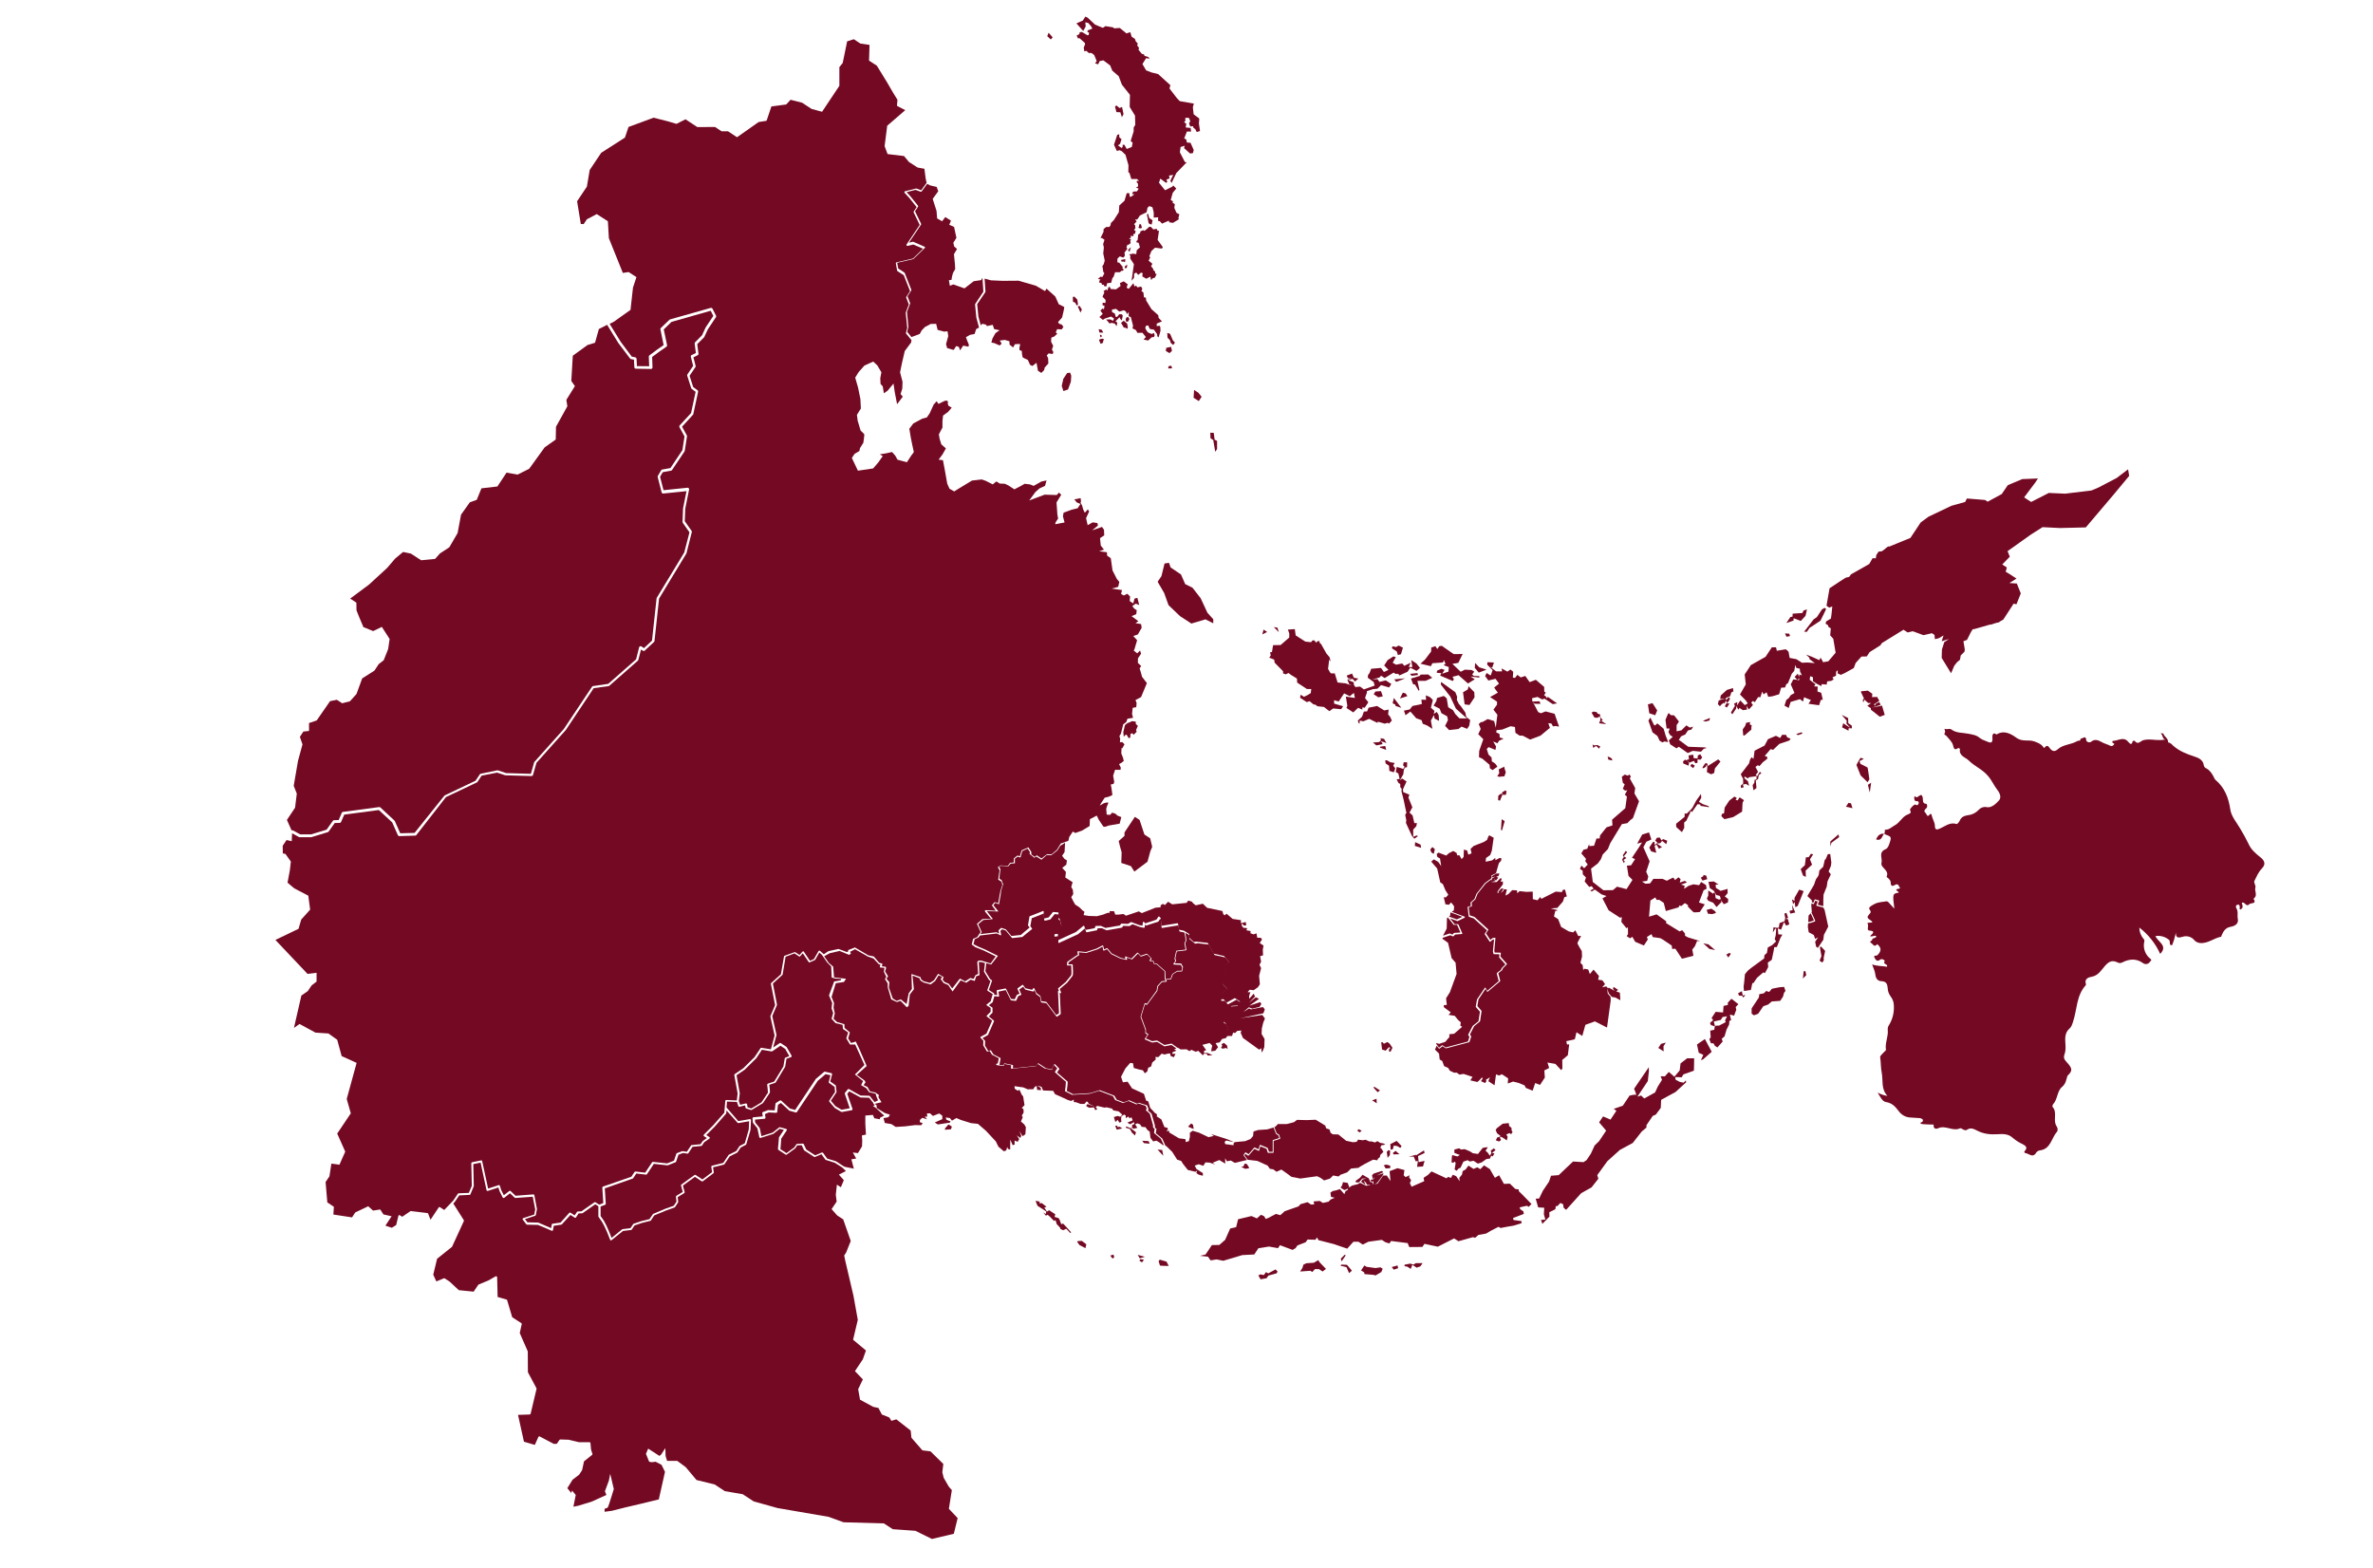 <?xml version="1.0" encoding="utf-8"?>
<!-- Generator: Adobe Illustrator 23.0.0, SVG Export Plug-In . SVG Version: 6.00 Build 0)  -->
<svg version="1.1" id="Layer_1" xmlns="http://www.w3.org/2000/svg" xmlns:xlink="http://www.w3.org/1999/xlink" x="0px" y="0px"
	 viewBox="0 0 1920 1269" style="enable-background:new 0 0 1920 1269;" xml:space="preserve">
<style type="text/css">
	.st0{fill:#740923;}
</style>
<g id="Group_1064" transform="translate(140.838 106.535)">
	<path id="Path_1279" class="st0" d="M771.3,159.5l0.4-1.3l-0.6-3l-2.8-2.2l-2.1,1.7l2.3,3.9l1.1,0L771.3,159.5z"/>
	<path id="Path_1280" class="st0" d="M773,151.6l-1.2-1.8l-1.4,0.7l-0.5,1.7l0.4,1.4l1.4,0.3L773,151.6z"/>
	<path id="Path_1281" class="st0" d="M802.8,174.9l-0.4,2.5l3,1.8l2-1.8l-0.7-3.3L802.8,174.9z"/>
	<path id="Path_1282" class="st0" d="M808.1,168.8l-2.2-5.2l-2.3-0.8l0.2,3.9l2,2.1l0.6,2.1l2,1.7l1.4-1.9L808.1,168.8z"/>
	<path id="Path_1283" class="st0" d="M752.5,168.2l-1.1-0.7l-2.3,0.4l-0.7,0.8l1.3,3l2-1l0-1.4L752.5,168.2z"/>
	<path id="Path_1284" class="st0" d="M750.5,164.8l-1.4-0.6l0.4,2.1l1-0.2L750.5,164.8z"/>
	<path id="Path_1285" class="st0" d="M1196.2,462.4l-3.7,1l1.1,7.2l4.8,1.6l1.6-3.9L1196.2,462.4z"/>
	<path id="Path_1286" class="st0" d="M1219.4,489.2l3.3-1.4l2.2-3.3l2.8-0.7l1.4-2.4l-2.7,0.8l-2.8-1.8l-4,4l-3.9,0.8l0-5l1.9-2.9
		l-3.9-5l-2.7-0.2l-1.7-1.7l-0.7,1l-1.9,4.5l0.9,7l2.5,0.1l-1,2.9l1.4,2.4l2.1,1.3l-3.2,3l1.2,3.2l5,3.2l1.9-1.3l7.2,5.1l4.1-1.8
		l6.6,0.7l2.2-2.3l2.6-0.8l-2.1-0.4l-13-0.5l-7.6-5.6L1219.4,489.2z"/>
	<path id="Path_1287" class="st0" d="M1208.7,493.9l-0.4-1.6l-1.4-3.5l-1.7-5.7l-5-4.3l-2,1.7l-0.8-0.5l-2.9-5.9l-1.6,2.4l3.3,9.5
		l4,3l1.7,3.7l2.3,1.5l1.6-0.8L1208.7,493.9z"/>
	<path id="Path_1288" class="st0" d="M838.4,243.6l0.2,4.5l2.2,1.4l1.6,9.5l1.5-2.2l0-6.6l-2-1l-0.7-5.5L838.4,243.6z"/>
	<path id="Path_1289" class="st0" d="M752,129.1l0.7,1l-1.5,3.4l2.5,2.7l-0.1,2.4l-2.3-0.2l0,2.2l1.5,0.1l-0.2,2l-0.4,1.1l-0.9-0.8
		l-1.8,1.8l1.9,2.6l-2.7,2.6l2.8,2.3l1.7-1.1l5-1.6l2.3,1.6l-0.8,1.9l-2.2-1.2l-3.3,0.1l2.7,3.2l1.7-0.5l2.5,0.6l1.5,2.1l0.6-2.9
		l-1.5-1l3.3-3.4l0.5,1.3l1.3,1.3l0.8-3.7l-0.7-1.2l-2.1-0.1l-1.9,2.3l-1.1-0.3l-0.6-2.5l-2.3-1.2l0-2.1l3.3-0.5l2.6,2.2l3.7-1.1
		l1.6,1l0.9,2.2l1.4-1.8l0,3.5l1.7,0.6l1.8,7l-0.4,2.2l2.8,1.4l1.1,2.2l4.1-0.1l2.8,3.5l-1.9,2l3.7,0.8l3-2.7l1.7-0.1l0.6-1.3
		l-0.5-2l-1.9,0.8l-2.8-1.1l-1.2-1.3l-1.2-2.3l0.5-1.9l2-0.3l0.5,1.6l0.8,1.3l3.2,0.5l2.6,3.7l0.1,1.6c0.4,0.3,0.7,0.6,1,1
		c0.1,0.2,1.6-5.3,1.6-5.3l-0.1-2.8l-0.4-1.3l-2.6,0.2l0.1-2l4.2-1.8l-2.7-2.8l-0.3-2.2l-5.5-4.9l-4.3-7l-0.2-2.3l-1.6-0.3l-0.4-3.9
		l-1.6-1.1l0.7-1.9l-1-1.8l-2.9,0.7l-1.3-1.5l-1.1,0.9l-0.9-2.8l-3.8,4.6l-1.7-1l0.9-2.7l-3.2-2.4l-3.1,1.4l0.5,2.4l-3.7,2.7
		l-4.3-0.3l-0.6-1.6l-1.1,0l-0.1,0.3l-1,2.7l-0.8-1.1L752,129.1z"/>
	<path id="Path_1290" class="st0" d="M828.7,211.2l-3.4-2.2l-0.4,6.3l4.2,2.7l2.3-3.5L828.7,211.2z"/>
	<path id="Path_1291" class="st0" d="M769.4,105.6l0.3-2.5l-3.5,0.7l0.5,1.5l1.1-0.3L769.4,105.6z"/>
	<path id="Path_1292" class="st0" d="M769.9,110.9l1.2-1.4l0-2l-2.1,1.8L769.9,110.9z"/>
	<path id="Path_1293" class="st0" d="M889.8,400.8l4,4.2l-1-3.6L889.8,400.8z"/>
	<path id="Path_1294" class="st0" d="M607.4,94.1l-9.1,8.8c-0.1,0.1-0.2,0.2-0.4,0.2l-12.8,3l0.8,4.6l5,3.3c0.1,0.1,0.2,0.2,0.3,0.4
		l5.3,13.5c0.1,0.2,0.1,0.5-0.1,0.7l-3,4.6l2.1,5.4c0.1,0.2,0.1,0.4,0,0.6l-2.5,6.6l1.1,11.9c0,0.1,0,0.2,0,0.3l-0.9,4l3.4,4.2
		l6.7-2.5l1.6-2.9l2.7-2.8l4.6-2.4l4.4-0.1l1.2,4.9l5.3,1.4l2.7-0.3l0.6,3.9l-1.8,6.5l0.9,3.2l3.7,1.1l1.6,0.4l2-3.1
		c0,0,2.1,0.4,2.3,0.9s0.8,2.6,0.8,2.6l2.6-3.9l4.2,0.9l0.4-1.6l-1.2-2.8l-1.2-3.3l3.3-1.9l3.7-0.7l1.3-4c0,0,1.4-0.6,2.3-1.2
		l-2.2-8.1c0,0,0-0.1,0-0.1l-1-10.4c0-0.2,0-0.4,0.1-0.5l6.6-9.9l-0.7-10.7l-0.5-0.1l-0.5,1.4l-6.1,0.9l-7.5,5.8l-9-3.2l-2.8,1.1
		l-0.8-4.5c0,0,2.6-0.2,2.3-0.8s1-5,1-5l1.8-3.2l-0.2-4l-0.8-8.1l2.5-4.2l-2.3-2l-0.7-3l2.5-4l-1.9-8.8l-3.9-1.8l1.4-3.3l-4.6-2.9
		l-2.6,3.4l-4-2.3l-0.5-6.1l-3.1-9.7l4.5-6.2l-1.3-3.5l-5.2-1.2l-2.4-1.2l-0.2,0.1l-4.3,5.9c-0.2,0.3-0.6,0.4-0.9,0.3l-4.1-1.5
		l-7.2,1.8l3.3,3.7l0,0l5.9,7.3c0.2,0.3,0.2,0.6,0,0.9l-2.4,3.6l4.9,10.1c0.1,0.2,0.1,0.5-0.1,0.8l-9.7,14.5l3-0.7
		c0.2,0,0.4,0,0.5,0l9.1,4c0.4,0.2,0.6,0.6,0.4,1C607.5,93.9,607.4,94,607.4,94.1L607.4,94.1z"/>
	<path id="Path_1295" class="st0" d="M776.7,118.3l0.1-3.4l1.7-0.9l1.6,1.9l2.2-1.8l1.4,0.3l-0.3,2.7l3.2,1.9l3.4-1.7l0.3,2.3
		l0.8,0.1l0.3-0.9l2.2-0.7l1.4-2.9l-1.2-0.4l0-1.4l-1.7-1.7l0.3-0.4l-1.9-2.5l1.1-1.9l-3.1-2.5l1.3-2.6l-0.7-1l1.7-4.3l2.9-2.6
		l5.6,0.7l0.7-1.2l-4.2-5.8l1.1-7.4l-1.2,0l-0.7-1.6l-2.7,0.5l-2.1-2.2l-1.4,0.2l-1.5,1.5l-2.2,1.7l-0.9-0.6l-2.4,1l-0.1,1.4
		l-1.6,1.1l-0.5,4.6l-0.9,0.6l0,1.2l1.7,0.3l1.1,3.7l-2.6,2.3l-0.4,3.2l-2.4-0.4l-3.5,0.6l1.1,0.9l-0.1,2.4l3,4.6l-1.9,13.4
		L776.7,118.3z"/>
	<path id="Path_1296" class="st0" d="M1272,478.3l-0.1,0.3l-0.6,2l-2.1,3.1l0.4,4.8l1,0.1l5.6-4.8l0-2l0.3-1.5l-1.6-0.6l0.3-2
		L1272,478.3z"/>
	<path id="Path_1297" class="st0" d="M1259,456.8l1-3.1l1.7-0.8l-0.4-2.7l-4.9,1.5l-5,4.5l-0.4,2.9l4.2-0.5l-5.4,1.6l-0.7,3l1.6,1.7
		l1.4-1.5l1.7-1.3l0.7,0.7l0.9-2.2l1.1,1.1l-1.8,3.3l1.7,0.9l2.1-3.2l-2.2-0.1l1.4-1.6l1.2-2l-0.7-1.5l-2.7,2.6l0.1-1.9L1259,456.8z
		"/>
	<path id="Path_1298" class="st0" d="M772.8,94.7l-1,1.4l1.3,1l1.1-3.6L772.8,94.7z"/>
	<path id="Path_1299" class="st0" d="M782.4,75.2l-1.1-0.7l-1,3.3l1.4,0.5l1.4-0.5L782.4,75.2z"/>
	<path id="Path_1300" class="st0" d="M884.4,404.8l-2.9-1.9l-1,3.9L884.4,404.8z"/>
	<path id="Path_1301" class="st0" d="M980.7,500.2c-0.2-1.1-0.4-2.1-0.7-3.1c-0.1-0.1-4.3,0.6-4.3,0.6l0,0.7L980.7,500.2z"/>
	<path id="Path_1302" class="st0" d="M976.5,492.5l-1.4,1.4l-5.1,0.4l2.8,2.3l4.9-1l-0.1-0.9l-1.2-1.6l2.4,0.8c0,0,2.2,0.9,2.1,0.8
		s-1.9-3.4-1.9-3.4l-2.9-0.5L976.5,492.5z"/>
	<path id="Path_1303" class="st0" d="M979.2,468.3l-5.9-3.6l-6.8,1.4l-1.2,3l-2.6,0.1l-1.5,4.2l-3.4,3.1l0.6,2l0.8,0.5l0.1-2.5
		l3,0.6l4.6-2l6.8,3.3c0,0-0.1-1.1,0.6-0.9s5.3,1.5,5.3,1.5l2.4-0.7l1,0.7l2.3-2.5l-1.4-3.1l-1.6-1.8l0.4-4L979.2,468.3z"/>
	<path id="Path_1304" class="st0" d="M1075.2,535.9l-1.9-0.1l-1.9,1.6l-0.1,3.5l1.5,0.4l1.9-4.7l2.9,0l0.5-2.8l-0.9-0.8l-3,1.8
		L1075.2,535.9z"/>
	<path id="Path_1305" class="st0" d="M748.1,159.8l0.6,2.7l3.1,0.1l-1.2-2.3L748.1,159.8z"/>
	<path id="Path_1306" class="st0" d="M993,466.2l-6.1-8c0,0-0.6,3.2-0.9,3.9s2.1,1.4,2.1,1.4l0.2,1.2L993,466.2z"/>
	<path id="Path_1307" class="st0" d="M1265.5,697.1l0.6,1.9l2.6,0.2l1,1.4l1.7-2.1l-2.2,0.5l-0.7-3.5L1265.5,697.1z"/>
	<path id="Path_1308" class="st0" d="M1002.5,447.1l1.6,0.3l3,5.1l0.5-0.8l-1.6-7.3l6.5,0l5.5-2.5l-3.3-2.7l-6.1,0.1l-0.8,1.1
		l-7,2.1L1002.5,447.1z"/>
	<path id="Path_1309" class="st0" d="M996.5,454.6l-2.3-0.7l-2.3,4.7l6-1.9L996.5,454.6z"/>
	<path id="Path_1310" class="st0" d="M970.6,455.2l3.8,2.5l3.6-0.8l-1.5-4.2l-4.5,0.3L970.6,455.2z"/>
	<path id="Path_1311" class="st0" d="M1000.3,469.2l4.7,5.4l4.4,1.6l0.9,2.9l3.6,1.4l4.2,2.7l-1.2-6.7l2.5-4.5l0.5,2.9l3.6,1.8
		l-0.3-4.6l-1.5-2.6l-2.5,1.6l0.6-2.4l-2.9-2.6l1.6-6.2l-2.4-2.4l-3.3-1.4l0.2,3.6l-3.8-0.1l0.4,3.5l-7.6,1.6l-2.2,2.8l-4.7,1
		l1.3,3.7L1000.3,469.2z"/>
	<path id="Path_1312" class="st0" d="M1074.4,565.5l2.2-7.6l-2.4-1.6l-0.6,8.6L1074.4,565.5z"/>
	<path id="Path_1313" class="st0" d="M1208.1,573.7c-0.1-0.1-3.4-1.3-3.4-1.3l-1.3,1.1l-1.2-2.3l-2.4,0.1l-1.4,2.3l1.8,1.7l-2.1,2
		l-0.4-2.8l-1.2,0.4l-2.9,4.3l1.5,3.1c0,0,3.9,1.1,4.1,1.2s-1.3-5.5-1.3-5.5l1.5-1.2l2,3.4l2.5-1.4l-4.3-2.8l2.9-0.3l1.5-1.9
		l3.3,2.7C1207.7,575.6,1207.9,574.7,1208.1,573.7z"/>
	<path id="Path_1314" class="st0" d="M1232.6,544.2l2.3,0.2l0.1,1.1l6.9,1.1l-0.2-0.8l-4.8-1.7l-3.1-1.8l1.9-3.4l-0.3-3l-3.9,5.5
		l-3,5.7l-1.3,1.5l-3.3,3.2l-1.7-0.1l0,2.7l-6.9,5.6l0.1,2.6l4.6,4.2l1.9-3.5l-0.1-4.3l1.9-1.6c0,0,2.3-5.2,2.8-5.9
		c0.3-0.6,0.4-1.2,0.4-1.9l1.3,0.9L1232.6,544.2z"/>
	<path id="Path_1315" class="st0" d="M705.9,127l-1.2,2l-7.5-4.4l-14-4l-12.9,0.1l-9.3-0.4l-5.2-1.4l0.7,10.4c0,0.2,0,0.3-0.1,0.5
		l-6.6,9.8l1,10.1l1.9,7.1c0.4-0.6,1-1.3,1-1.3c1,0.1,2.1,0.3,3.1,0.6c0.4,0.4,0.7,0.8,0.9,1.2l4.7-1l1.1,3.4l4.4,1l-3.3,2.3
		l-2.4,4.3l-0.9,3.3l2.4,0.5l4.3,1.9l1.6-1.5l-1.5-2.5l4.1-0.5l3.7,1.1l0.1,2.7l2.9,2.3l1.4-2.6l2.5-0.2l1.8,0.1
		c-0.1,0.8-0.3,1.7-0.5,2.5c-0.3,0.4,0,2.4,0,2.4l1.8,0.6l0.2,2.8l0.5,2.4l1.4,0.8l2.8,1.3l1.8,4l1.9,0.9l3.3-2.6l1.2,6.5l2.7,1.7
		l2.3-2.3l0.4-2l3-3.3l-0.2-4.4l-1.1-2.1l1.5-1.7l3.2,0.5l0.7-1.5l-1.2-2l1-3.1l-1.7-3.4l0.2-3.2l2.4-1l2.4-2.2l-1.2-1.1l1.1-2.6
		l3.7,0.2l1.4-2.1l-1.6-2l-1.7-0.3l-1.1-1.5l3.3-3.7l1.3-5.6l0.5-2.9l-4.5-2.3l-2.8-6.2L705.9,127z"/>
	<path id="Path_1316" class="st0" d="M1257.2,623.7l0.3-2.7l-2.8-2.2l2.3-2.6l-0.1-3.5l-5.6,1.6l-3.8-2.4l-0.2-2.6
		c0.8-0.1,1.6-0.2,2.4-0.1c0.3,0.2-3.8-2.5-3.8-2.5l-4.4,0.3l1.1,5.1l3.2,2.1l2,3.4l2.9,0.8l0.8,2.5l-1.5,0.5l-2.8-1.3l-0.2-3.3
		l-0.9-1.4l-0.8,1.2l-4-2.6l0,4.1l-1.1,2.4l1.1,1.8l4,1.6l2.7,3.5l4-4.1l-0.6-1.7l2.5,3.5L1257.2,623.7z"/>
	<path id="Path_1317" class="st0" d="M1262.5,538l-4.2,3.3l-3.7,5.6l-0.5,4.7l-1.6,0.3l-0.6,1.9l2.5,2.5l7.1-1.7l7.2-4.4l0.4-7.3
		l1.1-2l-3.5-2.3l-1.6,2.5l-1.7-0.5l1-1.4L1262.5,538z"/>
	<path id="Path_1318" class="st0" d="M1258.4,664.5l-2.5,1.4l1.7,2.3l2-3L1258.4,664.5z"/>
	<path id="Path_1319" class="st0" d="M1244.5,633.1l3.1-0.9c-0.2-0.5-0.5-1-0.8-1.5l-3-2l-3.8,1l1.1,3.1L1244.5,633.1z"/>
	<path id="Path_1320" class="st0" d="M1242.3,661.3l4.6,0.9l-5.5-4.6l-4.1-0.8L1242.3,661.3z"/>
	<path id="Path_1321" class="st0" d="M1239.7,602l-2.3-0.6l0,0.9l-2.1,1.4l1.4,2.3l3.8-1.2L1239.7,602z"/>
	<path id="Path_1322" class="st0" d="M1172.6,586.2l0.4,0.7l-1.4,2.1l1.4,2.8l0.8-1.2l-1.1-1.3l2.4-1.6l-2.1-1.4l2.7-3.2l-1.1-1.2
		l-2.4,3.6L1172.6,586.2z"/>
	<path id="Path_1323" class="st0" d="M1185.3,541.8l-3.7-6.3l0.6-4.4l-4.4-7.8l0.9-1.4l-1.1-1.8l-1.4,1l-2.4-0.9l-2.4,1.8l0.8,4.9
		l1.5,1.2l-1.5,3.6l1.8,1.5l1.8-0.3l-2,3.6l1.7,1.5l-1.3,9.4l-10.7,9.3l0.3,4.6l-4.8,1.6l-5.2,6.5l-0.4,2.5l-2.5,0l-2,5.9l-3.8,0.3
		l-0.2-1.6l-1.5,3.8l-3,0.7l-1.8,3l3.8,4.4l-0.6,1.9l2,2.7l-2.9,3l-2.2-2.1l-1.2,2.6l2.2,1.5l0.1,2.9l2.6,2.6l-1.1,3.2l3.7,4.4
		l2-0.6l1.6,2.1l-2.7,1.4l1.2,0.8l2.4-1.6l5.4,3.9l4.1,1.4l-3.3,1.9l5,9.6l9.2,6l1.5-0.4l-0.4,3.8l4.1,5.1l1.2-0.7l0.1,5.5l-1.1,1.6
		l2.7,1.8l1.9-1.2l2.3,4l7,3l3.2-4.8l-0.7-2.1l3.7-2.3l1,2.4c0,0,5.4,0.7,6.2,0.9s9.2,6,9.2,6l0.3,2.7l2.6-0.2l5.3,8.1l9.3-2.4
		l-0.9-5l2.1-2.7l1.8-4.3l2.7,0.2l-10.2-3.1l-2.3-1.3l0-1.8l-2.3-2.7l-2.1,1l-10.9-6.7l0.1-1.5l-7.8-5.6l-6.1,1.9l1.1-13.1l4-2.5
		l1,2l2.2,0l3.6,2.4l1.7,6.6l10.4-3l0.4-1.4l1.8,0.3l2.8-2.3l2.5,1.6l0,1.3c0,0,4,4.2,4.5,4.5s5.1-0.2,5.1-0.2l4-6.2l-4.7-1.5
		l3.8-9.9l2.4-1.2l-0.5-3l-3.9-2.5l-1.7,2.6l-4.6-0.7l-3.8,1.2l-3.7,2.4l0.4-2.5l-3-0.9l4.9-1.7l-1.7-1.3l-4.1,1.4l0.6-2.8l-1.7-1.5
		l-2.8,2.3c0,0-1-2-1.5-2c-1.7,0.7-3.4,1.6-5.1,2.5l-3.4-1.5l-7.5,0l-2.7,3.7l-3.7,0.2l-2.8-1.7l4.2-0.6l0.9-3.5l-1.7-3.9l2.8-8.4
		l-5.1-11.4l2.4-4.4l4.1-1.9l-1.9-5.7l-5.5,1.7l-4.1,7.4l3.9-1l-2.4,3.9l-5.7,8.5l2.5,1.1l-3.2,5l-3.4,0.3l1.3,8.3l3.2,3.2l-4.8,7.5
		l-7.7-2l-3.3,2.8l-7.7,0.1l-8.6-6.7l-1.4-10.8l5.5-4.2l2.5-3.5l1.4-3.7l4.2-4.4l2-4.9l9.3-15.3l4.5-0.8l2.3-2.4l2.2-1.7
		L1185.3,541.8z"/>
	<path id="Path_1324" class="st0" d="M971.3,772.9l-1,0.4l3.5,3.9l1.9-1.4L971.3,772.9z"/>
	<path id="Path_1325" class="st0" d="M981.7,736.6l-2.8,1.4l-1.3-1.4l-0.9,0.4l0.7,5.7l2.9,0.9l2.7-2.9l1.3,0.9l-1.1,0.3l-0.3,2.3
		l1.4,0.2l1.5-3.1l-2.3-3.4L981.7,736.6z"/>
	<path id="Path_1326" class="st0" d="M1083,809.4l-0.8-1.2l-0.1-2.1l-1.9-1.6l-0.3-2.3l-4.9,0.5l-4.7,3.6l-1,1.5l1.1,2.6l2.8,2.2
		l-0.3,0.6l-2.3,0.6l-1.2,2.3l2.6,1c0,0,1.8-1,1.6-1.4s-1-1.8-1-1.8l1.3-0.6l4.5,2.9l0.6-2.9l-1.1-1.9l2.6-1.1l1.3,0.9L1083,809.4z"
		/>
	<path id="Path_1327" class="st0" d="M1317.9,685.2l2.7-2.7l-0.7-3.3l-1.4,0.2L1317.9,685.2z"/>
	<path id="Path_1328" class="st0" d="M881.1,666.5l-0.2-4.7l0.6-3.2l-3.1-2.1l1.9-2.9l-1-1.3l-2.9-0.1l-0.6-3.5l-2.4,0.8l-2.5-0.9
		l0.1-1.8l-3.4-0.6l0.7-1.7l-3.3-0.4l-1.3-2.1l0.7-1.3l1.1,1.7l2-0.2l-0.4-2.7l-3.9,1l0-2.5l-6.7-1l-4.9-4.2l-1.6,1.3l-1.1-1
		c-0.2-0.8-0.4-1.7-0.7-2.5c-0.1-0.1-12.4-2.6-12.4-2.6l-3.4-3.3l-5.8,1.3l-2.1-1.7l-1-1.3l-3-0.8l-1.2,1.8l-11.7,1.2l-3.3-2.1
		l-2.7,2.7l-1.5-1l-1.9,1.2l0,1.6l-4.1,0.3l-11.1,4.4l-2.4-1.4l-10.4,3.5l-2.1-1.4l-3.9,0.5l-2.7,0l-0.9-2.7l-3.7-0.1l0.2,1.3
		l-1.8,0.1l-3.6,1.4l-5,1.3l-6.5-0.2l-4.3-0.7l0.7-2.7l-1.6-1.1l-2.5-2.5l-3.4-2.2l-1.5-2.6l-1.7-3.4l1.6-2.5l-0.3-3.4l-1.3-2.3
		l1.1-3.9l-5.9-3.8l0.5-4.5l-3-3.3l3.3-2.6l0.5-3.4l-2-1.3l-1.9-2.5l2-3l0.4-7.5l-3.9,2.4l-2.3,3.7l-5,4l-3.6-0.2l-4.3,3.8l-4.1-2.6
		l-1.7,1l-3.8-3.1l0.3-1.5l-1.9-2.8l-4.3,2l-1.5,5.2l-2.3-0.7l-2.2,1.7l0,3.7l-3.4,0.2l-2,2.3l-3-0.3l-2.7-0.2l-1.8,0.9l1.2,1.7
		l-0.9,7.8l1.9,1.3l1.2,3.3l-1.6,5l-0.4,3.4l-1.4,7.8l-3-1.2l-1.5,1.9l4.1,5.1l-9.4-0.3l4.9,6.4l-7.8,0.8l-4.1,3.4l2.9,6.4l-1.2,1.6
		l12.9-1.5c0.1,0,0.2,0,0.3,0l2.1,1.1l-0.5-2.4c0-0.1,0-0.3,0.1-0.4l1.8-1.7c0.1-0.1,0.3-0.2,0.5-0.1l3.3,1.1c0.1,0,0.1,0.1,0.2,0.1
		l4.5,5.3l7.6-0.8l3-2.6l4.1-3.4l-1.2-1.6c-0.1-0.1-0.1-0.2-0.1-0.3l1.2-7c0-0.2,0.1-0.3,0.3-0.3l7.7-3l2.9-1.2c0.1-0.1,0.3,0,0.4,0
		c0.1,0.1,0.2,0.2,0.2,0.4c0,2.3,0.1,4.8,0.2,5.7c0.7-0.1,2.3-0.5,3.8-0.9l3.3-4.2c0.1-0.1,0.2-0.2,0.4-0.2l3.9,0.3
		c0.2,0,0.4,0.2,0.4,0.5l-0.2,3.8l1.1,1c0.1,0.1,0.1,0.1,0.1,0.2l1.3,5c0,0.2,0,0.3-0.2,0.5l-5.4,4.2l-0.2,2.5l2.6-0.3
		c0.1,0,0.3,0,0.3,0.1c0.1,0.1,0.1,0.2,0.1,0.3l0,4.8l14.6-6.7l6-5c0.1-0.1,0.3-0.1,0.4-0.1c0.1,0,0.3,0.1,0.3,0.3l1.1,3.1l7.5-1.5
		l0.4-1.4c0.1-0.2,0.2-0.3,0.4-0.3l3.8-0.1c0.1,0,0.1,0,0.2,0l3.8,1.7l11.7-2l0.9-1.3c0.1-0.1,0.2-0.2,0.4-0.2l5.2,0.2l2.4-1.4
		c0.1-0.1,0.3-0.1,0.4,0l6.4,2.4l2.5,0.5l0.4-2.8c0-0.2,0.2-0.3,0.3-0.4c0.2,0,0.3,0,0.5,0.1l1.1,1.2l9-3l1.6-2.4
		c0.1-0.1,0.2-0.2,0.3-0.2c0.1,0,0.3,0,0.4,0.1l1.1,1.1c0.1,0.1,0.1,0.2,0.1,0.3l0.5,6.1l13-2.1c0.2,0,0.5,0.1,0.5,0.4l0.8,4.8
		l4.1,0.9c0.1,0,0.1,0,0.1,0.1l3.9,2.4c0.1,0.1,0.2,0.2,0.2,0.4l0,2.8l3.7,3.4l1.9-0.3c0,0,0.1,0,0.1,0l9,1c0.1,0,0.3,0.1,0.3,0.2
		l4.6,8.5l8.4,1.9c0.1,0,0.2,0.1,0.3,0.2l3.7,4.5c0.1,0.2,0.1,0.5-0.1,0.6l-3.1,2.7l1.3,7c0,0.1,0,0.2,0,0.3l-3.4,7l3.7,3.9
		c0.2,0.2,0.2,0.5,0,0.6c0,0,0,0-0.1,0l-4.9,3.5l-0.1,4.8l2.3-0.1c0.1,0,0.3,0.1,0.4,0.2l2.1,2.6l6.5-3.6c0.1-0.1,0.3-0.1,0.5,0
		l3.7,2.4c0.2,0.1,0.3,0.4,0.1,0.6l-1.8,3.1c-0.1,0.1-0.2,0.2-0.4,0.2l-5.6,0.4l-1.9,6.3c0,0,0,0.1-0.1,0.1l-3.8,5.7l1.9,1.2
		c0.1,0.1,0.1,0.1,0.2,0.2l1.7,5.1c0,0.1,0,0.2,0,0.3l-1.5,5.6l1.8-0.7h3.2l0.9-2.8l1.5,0.5l1.8-1.8l3.3-0.3l-0.5,1.9l1.8,4.1
		l11.6,8.4l1.6,1.1l1.7-1.2l0.2,3.5l1.1-1.6l1.1-2.9l0.2-6.5l-2.4-4l0.2-4.5l1.1-4.6l1.4-3.4l-2.1-2.9l-17.9,2.7l17.7-3.8l1.1-0.3
		l1.1-3.1l-1.5-1.9l-9.7,1.9l-1.5-0.8l-4.8,3l4.6-3.9l2.7,1.1l5.9-1.4l1.5-2.3l-0.9-1.6l-8.8,2.9l7.8-5.5l-2.5-1.3l-5.7,4.5l5-5.1
		l-1.1-2.3l-3.6,4.1l-0.1-2.1l1-3.2c-0.7,0-1.4,0.1-2.1,0c-0.2-0.1,1.6-2,1.6-2l3.2,0.4l3.4-2.4l1.6-2.4l-0.6-6.9l1.6-6.2l-1.3-2.7
		l1.3-2.5l-0.8-4.5L881.1,666.5z"/>
	<path id="Path_1329" class="st0" d="M1162.3,700.1l-2.3-2.7l-0.4-4l1.2,3.8l2.5,2.9l2.9,0.5l4,2.2l-0.4-6.1l-3-1.1l1.6-1.2
		l-3.7-2.4l-0.5,1.6l1.6,1.7l-5-2.7l-0.6,0.6l-1.3-1.6l-3.4,0.7l2.3-2.5l-2.1-3.1l-3.5-0.5l0.7-3l-4.4-5.2l-2.4,2.9l-0.6,0.7
		l-1.3-3.7l-3.2-0.6l-0.8,1.2l-0.5-4.1l-1.8-1.9l1.3-5l-0.2-4.5c0,0-3.7-5.7-3.5-6.6c0.9-1.9,1.9-3.8,3-5.6l-2.4,0l-2.3-4.6
		l-1.8,1.7l-3.5-0.8l-6.2-3.6l-2.4-6.3l-3.4-2.2l1-4.3l2.1-0.7l-5.7-1.5l5.3-0.4l4.5-5.1l1.2-3.6l2-0.6l-1.5-5.6l-1.8,0.4l-0.7,1.7
		l-5-0.4l-11.7,5.9l-0.7-1.6l-2.3,2.7l-3.8-0.9l-0.1-6.1l-5.1,0.2l-5.5-0.6l-1.9,1.7l-0.2-2.3l-3.9-0.2l-3,3.1l-2.5,1.3l1.2-5
		l-2.5-0.1l-0.5,1.5l-2.1,1.4l1.5-1.8l0.8-1.9l-2,0.4l-2.3,2.6l0.9,1l-1.6-0.6l0.5-1.2l4.1-5.5l-0.1-2.3l-1.8,0.4l1-2.6l-1.2-0.3
		l-2.9,3l-1.9,0.1l-2.6-0.1l3.5-0.8l-1.5-1.6l1.9,1.2l1.8-2.2l-1.6-1l1.7-0.3l0.9-2.2l-2.7,0.1l-3.4,2.1l0,1l2.7-0.6l-2.5,1.3l0,0.2
		l0.1,0.1l-0.1,0.1l-0.3,2l-0.1-1.7l-4.8,3.5l-6.7,8.4l-1.6,4.2c0,0.1-0.1,0.1-0.1,0.2l-3,2.7l0.2,2.6c0,0.2-0.1,0.4-0.3,0.5
		l-2.3,0.6l0.8,6.6l3.7,1.2c0.1,0,0.1,0.1,0.2,0.1l11,10c0.2,0.1,0.2,0.4,0.1,0.6l-1.8,2.7l3.5,5.3l1.6-1.4c0.1-0.1,0.1-0.1,0.2-0.1
		l1.8-0.3c0.1,0,0.3,0,0.4,0.1c0.1,0.1,0.2,0.2,0.1,0.4l-0.9,10.1l0.3,1.4l4.6,0.1c0.1,0,0.3,0.1,0.3,0.2c0.1,0.1,0.1,0.2,0.1,0.4
		l-0.4,2.5l5.2,5.8c0.2,0.2,0.1,0.4,0,0.6l-3.1,3.1l-0.6,1.4c0,0.1-0.1,0.1-0.1,0.2l-3.1,2.4l1.6,6.1c0,0.2,0,0.3-0.1,0.4l-9.9,8.4
		c-0.1,0.1-0.2,0.1-0.4,0.1s-0.2-0.1-0.3-0.2l-1.2-2.1l-5.7,8.5l-0.9,5.4l3.3,3.8c0.1,0.1,0.1,0.2,0.1,0.4l-1.2,8
		c0,0.1-0.1,0.2-0.2,0.3l-4.6,3.8l-3.4,6.7l0.9,1.4c0.1,0.1,0.1,0.3,0.1,0.4l-1.4,4.2c0,0,0,0.1-0.1,0.1c-0.1,0.1-0.2,0.2-0.3,0.2
		l-18.5,4.9c-0.1,0-0.3,0-0.4-0.1l-2.5-1.6l-2.4,1.9c-0.1,0.1-0.2,0.1-0.3,0.1c-0.1,0-0.2-0.1-0.3-0.2l-1.7-2.2l-1.4,3.1l3.3,3.3
		l0.5,4.7l2.1,1.3l1.5,4.1l3.3,1.5l1.3,2.2l3.4,1.6l2.2,0l2.3,1.6l3.2-0.6l7.3,2.4l-1.8,2.8c0,0,4.6,1.2,5.5,1.3s4-3.8,4-3.8
		l0.4,1.3l-1.3,1.9l3.4,1.5l1-1.5l-0.3-1.2l3.2-1.9c0,0-1.5,3-1.2,3.2l4.9,3.2l1.2-8.8l2.4,0.9l2.4-1l5,3.3l-0.3,4.2l4.3-1.6l5,1.3
		l4.3,1.8l1,2l1.2,0.5l4.3,1.8l2.1-6.2l3.9,1.5l3.9-5.9l-0.4-5.8l3.9-2l-1.4-4.4l6.4,1.1l4.8,5.1l0.9-1.4l-0.1-6.9l4.5-3.8l1.1-8.8
		l-1.8,0.1l-0.5-2.7c0,0,6.8-1.3,6.9-1.6s1.3-5.6,1.3-5.6l4.7,3l2.5-9l7.7-2.8l9.8,5l3-21.9L1162.3,700.1z"/>
	<path id="Path_1330" class="st0" d="M1205.2,744.2l-0.1-4.2l1.9-2.9l-3.9,1l-2.2,3.3L1205.2,744.2z"/>
	<path id="Path_1331" class="st0" d="M1067.9,822.6l-2.6,1.9l0.6,1.9l-1.3,2.2l-1.9-2.7l-1.6-1.3l1.9-2.9l-2.2,0.2l-2,0.4l-3.8,4.9
		l-4.1-0.6l-2.6-1.6l-4-1.7l-3.1,0.3l-1.4-1l-3.9,1l0,2.7l4.4,1.7l-1.9,1.2l-4.2-1.1l-0.3,1.1l-0.3,4.8l1.2,0.3l1.7-0.9l0.4,1.4
		l-0.8,4.9l1.6,1.1l1.6-1.8l1.6-0.7l2.3-4.9l3.4-1.2l1.7,1.1l3.1-0.6l3.5,2.3l3.1-1l3.8-2.7l2.9-0.4l1-2.4l1.1,0.7l1.5-2.3l-1.9-0.7
		l2.8-2.1L1067.9,822.6z"/>
	<path id="Path_1332" class="st0" d="M1011.8,826.4l-0.5-2.1l-4.3,2.7l-2.3,1.5l0.1-0.7l-5.8,1.7l4-0.2l1.6,3.8l1.8-0.2l-0.7,4.7
		l4.8-0.3l1.3-4.5l-4.8,1l-0.5-4.9L1011.8,826.4z"/>
	<path id="Path_1333" class="st0" d="M976,827.9l2.5-2.4l-1.6-2.6l-1.5-1.1l0.6,0.4l0.8-2l3.3-0.6l-1.5-0.9l-2.8-0.5l-2.1-1.4
		l-2.1,1.1l-2.4-0.8l-2.3-0.1l-2.8-1.3l-2.4,0.4l-3.7-0.5l-1.2,1.8l-3,0.3l-5.5-1.2l-6.3-5.1l-4.5-0.1l-1.8-1.3l-0.8-2.6l-2.7-0.9
		l-0.8-2.3l-7.7-4.7l-7.4,0.3l-7.7-0.2l-2.5,1.9l-5.9,1.5l-7.1,0l-2.1,2.2l-0.8,0.3l1.9,4.9l1.8,1.1c0.1,0.1,0.1,0.1,0.2,0.2
		l0.9,2.7c0.1,0.2-0.1,0.5-0.3,0.6c0,0,0,0,0,0l-5.1,1.6l0,9.3c0,0.1,0,0.2-0.1,0.2c-0.1,0.1-0.2,0.2-0.4,0.2l-3.8,0
		c-0.2,0-0.4-0.1-0.4-0.3l-1-3l-5-2l-0.9,3.3c0,0.1-0.1,0.2-0.2,0.3c-0.1,0.1-0.3,0.1-0.4,0l-3.3-1.5l-4.6,5.3
		c-0.1,0.2-0.4,0.2-0.6,0.1l-2.1-1.4l-0.8,1.2l2.7,3.6c2.5,0.3,7.4,0.8,7.7,0.9c0.4,0.1,8.4,3.8,8.4,3.8l1.8,2.6l2.7,0.4l2.7,2
		l3.9-1.8l4.7,3.3l3.5,2.6l4.3,0.8l2.7,0.6l13.7-1.9l2.6,1.2l3.1,2.2l4.8-1.5l2.5-2.5l4.4,0.8l1.6-1.4l5.3-1.9l3.2-3.1l6.1-0.6
		l1.1-0.9l4.2-2.4l6.4-3.3l3.4,0.5l0.7-1.4l1.4-1.1L976,827.9z"/>
	<path id="Path_1334" class="st0" d="M806.3,352.6l-1.3-3.7l-3.6,0.5l-2.5,10.2l-3.1,4.6l5.3,9.1l3.5,9.8l9.3,8.9l9.2,6l11.4-3.4
		l6.3,3.2l0-3.3l-4.7-5.2l-5.5-11.8l-6.6-8.5l-5.9-2.9l-3.4-7.8L806.3,352.6z"/>
	<path id="Path_1335" class="st0" d="M1000,438.7l1.3,1.6l5.2-0.7l-0.5-1.5L1000,438.7z"/>
	<path id="Path_1336" class="st0" d="M978.8,836.3l1.5,2.6c1.2,0,2.4-0.1,3.6-0.2c0-0.2,0.2-1.8,0.2-1.9c-1-0.4-2.1-0.8-3.2-1
		L978.8,836.3z"/>
	<path id="Path_1337" class="st0" d="M1370.5,452.3l-5.4,0.5l-0.3,0.5l2.5,5.3l-1,1.5l0.5,1.8l0.8-2.4l3.1,2.8l2.4,0l-3.1,2.3
		l2.9,1.9l0,1.2l7.2,5.7l4-1.5l-2.2-7.5l-8.2,1.6l7.1-2.2l-1.1-2.3l-3,1.5l-0.3,1.4l-1.1-1l4.4-2.8l-1.7-3.2l-4.2,0.1l0.3-2.6
		L1370.5,452.3z"/>
	<path id="Path_1338" class="st0" d="M1246.1,518.9l0.6-3.7l4.5-5.5l-1.8-1.8l-8.5,5.4l-0.3-2l-1.5-0.4c0,0-3.1,3.7-2.3,4.1
		s2.6-1.2,2.6-1.2l0.5-1.6l0.7,1.4l-0.4,4.6c0,0,2.9,1.5,3.2,1.7S1246.1,518.9,1246.1,518.9z"/>
	<path id="Path_1339" class="st0" d="M1296.8,659.8l3-7.6l1.5-2.5l-3.3-0.2l-0.4-4.8l2.6,1l2.4-6.2l1.7,2.9l2.6-1l-1.2-4.3l-1.9-0.1
		l2.1-0.9l-1.3-4l-1.7,0.6l0.7,3.5l-0.5,2.6l-4.1,1.6l-0.6,3.7l-1.7,0.1l-2.6-0.4l-0.5,4.1l2-3.2l0.7,0.6l-0.4,4.9l-0.8,3.2l1.1,1.8
		l-3.3,3.1l-3.4,1.8l-0.7,4.4l-2,1.8l-0.3,2.7l-10.4,7.6l-2.8,2.3l-2.3,2.8l-0.7,7.2l-0.4,2.8l0.3,3.6l5.6-0.8l1.2-5.6l0.8,0.1
		l3-4.4l5-4.3l1.4,0.5l2.6-4.8l-0.3-3.7l3.2-2.2l1.5-7.2l0.5-3.1L1296.8,659.8z"/>
	<path id="Path_1340" class="st0" d="M1293.8,500.2l5-4.8l8.2-2.8l0.9-1.4l-2.8-1.2l-0.8-1.9l-3.2-0.1l-1.6,2.6l-3.4-1.8l-6.5,2.8
		l-2.7,5.1l-8.1,4.2l-0.9,6.7l-1.5-1.5l-1.2,1.9l-0.9,3.2l-6.6,8.6l0,0.4l1.8,3.5l0.1,3.7l-1.1,1l-0.9,0.8l0.2,1.9l2.3-0.7l-0.9-2.1
		l2.6-0.5l2.6,1.5l-1-3.7l-2.9-2.5l0.2-1.4l2.5,1.6l1.3-1l5.9-0.8l-0.1,2.7l-1.5,0.2l-0.2,2.4l-1.4,2l0.7,4.1l2.4-1.8l-0.5-6.1
		l1.8-1.2l0.6-3.2l2.1-1.5c0,0-1.1-1.4-1.4-0.9s-2,3.4-2,3.4l-1.2-1l1.9-2.6l-2.1-4l2-1.4l1.2,0.8l2.8-3.2l3.5-2.7l0.1-1.6l-2.1-0.8
		l4.8-5.5L1293.8,500.2z"/>
	<path id="Path_1341" class="st0" d="M1367.2,507.5l-2.6-0.9l-0.8,1.2l-2.6,4.6l3.4,8.5l5.6,5.5l1.5-2.3c0,0-1.3-9.5-1.5-9.6
		s-5.8-3-5.8-3l-0.7-2.2L1367.2,507.5z"/>
	<path id="Path_1342" class="st0" d="M1349.6,482l5.2,2.7l0.1-2l2.6,0.1l0-2.1l-2.9-2.1l-0.1-4.1l-5.2-2.6l4.1,4.8l-0.3,2.2l3.2,3.6
		l-5.8-3.8L1349.6,482z"/>
	<path id="Path_1343" class="st0" d="M969.4,783.8l3.7,2.4l-0.2-3.7L969.4,783.8z"/>
	<path id="Path_1344" class="st0" d="M1041.1,720.7l-0.4,2.6l1.5,1l-6.5,5.6l-3.9,0.4l0.1,2.2l-3.4,4l-5,1.6l-2.3-0.7l0.1,0.8l2.2,3
		l2.3-1.9c0.2-0.1,0.4-0.1,0.5,0l2.6,1.7l18-4.8l1.2-3.8l-1-1.4c-0.1-0.1-0.1-0.3,0-0.4l3.6-7c0-0.1,0.1-0.1,0.1-0.1l4.6-3.7
		l1.2-7.7l-3.3-3.8c-0.1-0.1-0.1-0.2-0.1-0.4l1-5.7c0-0.1,0-0.1,0.1-0.2l6.2-9.2c0.1-0.2,0.4-0.3,0.6-0.1c0.1,0,0.1,0.1,0.1,0.2
		l1.3,2.3l9.3-7.9l-1.6-6.1c0-0.2,0-0.3,0.2-0.5l3.2-2.5l0.6-1.4c0-0.1,0.1-0.1,0.1-0.1l2.9-2.9l-5-5.6c-0.1-0.1-0.1-0.2-0.1-0.4
		l0.3-2.2l-4.5-0.1c-0.2,0-0.4-0.1-0.4-0.4l-0.4-1.8c0,0,0-0.1,0-0.1l0.9-9.6l-1.1,0.2l-1.9,1.6c-0.2,0.2-0.5,0.1-0.6-0.1
		c0,0,0,0,0,0l-3.9-5.9c-0.1-0.1-0.1-0.3,0-0.5l1.8-2.6l-10.7-9.7l-3.8-1.3c-0.2-0.1-0.3-0.2-0.3-0.4l-0.9-7.3
		c0-0.2,0.1-0.4,0.3-0.5l2.3-0.6l-0.2-2.5c0-0.1,0-0.3,0.1-0.4l3.1-2.8l1.6-4.2c0,0,0-0.1,0.1-0.1l6.7-8.5c0,0,0.1-0.1,0.1-0.1
		l5.3-3.9l-0.1-2.2l3.7-1.8l1.1-4l1.2-4.1l1.8-2l0.3-1.9l-1.4-0.4l-3.5,1.9l-0.1-1.9l-2.5,2l-5.3,1.1l0.3-3l3.4-2.4l1.3-3.5
		l1.5-10.5l-3.6-2l-0.9,1.4l-0.8,2.3l-2.6,1.7l-8.2,3.2l-2.6,2.4l0.8,3.6l-2.6,1.1l-1-3.4l-2.6-0.7l-0.2,5.9l-1.6,1.8l-1.9-3.2
		l-1.7,0.2l-0.5-2l-2.7-1.6l-3.4,1.7l-2.3,2l-6.3-2.4l-1.4,1.2l0.5,2.3l2.2,1.3c0,0,1,6.6,1,6.3s-2.5-3.6-2.5-3.6l-3.5-2l-2.1,1.8
		l4.8,5.6l2.5,11.2l2.1,1.4l2.1,5l2.3,3.6l-2,2.2l-1.7-0.2l1.4,5.8l3,0.3c0,0,1.3-1.9,1.6-1.8c0.9,1,1.7,2,2.4,3.1l-0.2,3.2
		c0,0-1,0.7-1.7,1.3l10.3,3.8c0.2,0.1,0.3,0.3,0.3,0.6c0,0.1-0.1,0.2-0.2,0.3l-5.6,2.7c-0.1,0.1-0.2,0.1-0.4,0l-5.7-2.1l3.6,4.6
		l2.7,0c0.2,0,0.3,0.1,0.4,0.3l3.1,7.1c0.1,0.1,0,0.3,0,0.4l0,0c-0.1,0.1-0.2,0.2-0.3,0.2l-5.4,0.4l-1.4,1.4
		c-0.1,0.1-0.3,0.2-0.5,0.1l-2.1-0.9l-6,2l-0.4,0.8l4.6,3.3l2.9,12.4l3.2,3.7l0.8,9.1l-5.4,14.8l-3.1,4.9l0.6,5.4l-2.4,0.1l0,1.7
		l5.6,4.2l-1.8,2l5,0.8l2.7,3.3L1041.1,720.7z"/>
	<path id="Path_1345" class="st0" d="M825,807l-0.6-3.5l-1.5-1l-2.5,2.6C820.4,805.2,825,807,825,807z"/>
	<path id="Path_1346" class="st0" d="M787.6,590.7l2.3-8.4l1.5-3.6l-1.6-6.9l-4.7-3.1l-3.9-11.8l-3.8-2.5L769,567l0,2.8l-4.7,4.2
		l1.1,4.5l1.3,4.6l-0.3,8.6l7.8,2.6l2.8,4.4L787.6,590.7z"/>
	<path id="Path_1347" class="st0" d="M988.3,824.7l-2,1.5l0.2,1.3l5-0.1L988.3,824.7z"/>
	<path id="Path_1348" class="st0" d="M983.9,824.6l-1.3-0.5l-1.4,1.4l0.7,4.8l1.8-2.2L983.9,824.6z"/>
	<path id="Path_1349" class="st0" d="M768.8,482.4l0.1-0.2L768,486l0.2,1.6l0.2,2.1l1.1-1.4l1.2-0.4l1.7,2.9l1.3-0.6l0.1-2.8
		l1.5-0.7l1.1,1.3l2.5-2.5l-0.6-1.2l1.5-3.5l-1.6-1.5l-0.2-2L775,477l-2.2,1.1l-1.2,0.3l-2.2,1.7L768.8,482.4z"/>
	<path id="Path_1350" class="st0" d="M986.4,513l1.2-2.2l-3.6-0.6l-2.8-1.6l-1.3,0.2l0.4,2.4l2.7,1.8l0.3,4.2l3.6,1.2l1.2-3.2
		L986.4,513z"/>
	<path id="Path_1351" class="st0" d="M1030.6,635.8l-0.7,0.6l-0.2,8.4l-3,5.8l5.3-1.8c0.1,0,0.2,0,0.3,0l2,0.9l1.3-1.3
		c0.1-0.1,0.2-0.1,0.3-0.1l4.9-0.3l-2.7-6.2l-2.6,0c-0.1,0-0.3-0.1-0.3-0.2L1030.6,635.8z"/>
	<path id="Path_1352" class="st0" d="M911,458l5.5,3.6l2.2-0.8l3.2,2.6l1.7,0.3l1.4,1.2l5.4,0.6l4.3,3.4l3.2-2.2l6.4,0.6l1.6-2.4
		l-7.3-2.1l0-2.8l3.7,1.1l4.4-6.6l4.6,2.3l3.3-2.7l0.8,4.1l-7.3-1.1l1.2,7.5l-0.7,1.7l5.5,3.6l3.9-3.7l3.4,1.4l0.1-1.9l1.8,0.5
		l3-4.5l-2.7-3.4l1.6-4.6l-0.1-1l4.8-1.6l3.8-0.4l2.9-2.9l6.5,1.9l1.8-2.8l-4.5-2.9l-5.1,1.2l-1.7-2.3l-4.1,0.4l5.9-1.7l1.2-1.4
		l2.9,1.9l7.2-4.4l1.5,1l2.3,0l0.9,1.3l6.6-3l2.2-3.3l5.1,2.6l2.8-2.4l-2.9-3.6l-4.2-2.7l0.9,5.6l-2.9,0l1.5-3.5l-5.1,2.5l-1.7-1.9
		l-5,1l-2.7-1.6l2.5-4.5l-1.9-0.6l-4.7,3l-2.8,4.3l3.5,3.6l-3.7,1.7l-2.4-3.3l-7.9,0.7l-1.4,3.6l-1.1,1.3l-0.3,2.3l4.8,3.5l0.8,2.9
		l-8.7,3.1l-3.1-2.3l-3.8,0.4l-1.3-2l0-1.8l-4.5-1.9l3.5-1l2,2.2l2.7-2.4l-3.6-0.6l-1.5-3.4l-4.3,1.6l0.9,2.1l2.8,0.1l-3.2,1.1
		l1.5,3.6l2.3,1.2l-5.2-1.8l-6.5-0.7l-2.3-7.4c0,0-2.7,0.1-3.1,0s-2.3-3.6-2.3-3.6l0.9-7.5l1.2,1.6l-0.9-3.6l-2.5-2.9l-4.4-7.8
		l-1.1-0.8l-0.1-1.5l-1.7,0.1l-1,1.2l-1.5-1.9l-1.4,0l-1.3,1.5l-4.6-0.5l-7.8-5l-0.7-5.1l-5.6,0.4l1.1,3.1l0,3.3l-7,6.1l-6.1,0.1
		l-0.9,5.6l-1.5,0.1l0.5,2.6l-1.2,1.8l4,1.6l0.4,2.5l6.8,6.9l0,1.8l2.3,0.7l2-1.1l2.6,1.9l4.3,2.6l0.2,3.3l7.9,5.2l3.5,0l-0.4,3.3
		l-2.6,1.6l-2.9,1.4l-2.6-1.7L911,458z"/>
	<path id="Path_1353" class="st0" d="M989.2,524l1.4,2.9l1.5,1l0,2.4l1.2,1.6l-0.2,1.9l1.4,5.4c0.2,0.7,0.4,1.4,0.5,2.1
		c0,0.4,2.1,9.9,2.1,9.9l-1,1.6l0.9,4.3l-0.3,2.2l4.9,10.6l1.9,2.2l3-2.1l-1.2-0.5l-2.7,1.1l0-5.9l2.5-2.7l0.5-2.5l-2.1,0l-1.4-6.2
		l-2.5-2.3l2.3-4.3l-3.2-7.9l0.8-2.3l-5-2.1l-0.2-2.3l2.9-6.3l-3.6-2.4l-1.8,1.5l2.8-5l0.4-3.4l0.8-1.9l1.8-0.4l0.1-3.9l-2.8,0
		l-0.5,2.4l1.2,1.2l-1.1,1.8l-2.5-0.9l-2.7-0.8l-0.8,4.1l2.1,1.3l1,4.4L989.2,524z"/>
	<path id="Path_1354" class="st0" d="M1042.4,635.3l-9.7-3.6c0,0,0,0,0,0c0,0.2-0.2,2.6-0.2,2.6l-1,0.8l6.4,2.3L1042.4,635.3z"/>
	<path id="Path_1355" class="st0" d="M672.9,646.4l-2.9-1l-1.4,1.3l0.6,3.1c0,0.2,0,0.3-0.2,0.4c-0.1,0.1-0.3,0.1-0.5,0l-2.8-1.4
		l-13.6,1.6l-1.2,1.6l-3.1,1.4l-1,4.1l4.9,2.4l4.4,1.8l10.5,5.2l-5.5,7l-3.9-1.1l-0.8,6.5l3.9,6.4l1.3,0.9c0.2,0.1,0.2,0.3,0.2,0.5
		l-2.6,7.4l4.2,2.7c0.2,0.1,0.2,0.3,0.2,0.5l-0.2,0.6l2.6,0.3l-0.4-3.5c0-0.2,0.1-0.4,0.4-0.5l6.6-1.3c0.2,0,0.4,0.1,0.5,0.2
		l4.1,8.2l3,0.3l1.6-3.4c0-0.1,0.1-0.2,0.2-0.2l2.1-0.9l-1.7-3.8c-0.1-0.2,0-0.4,0.1-0.5l3.8-2.8c0.1-0.1,0.2-0.1,0.3-0.1
		c0.1,0,0.2,0.1,0.3,0.2l1.9,2.6l5.5,1.3l0.9-1.3c0.1-0.2,0.4-0.3,0.6-0.1c0.1,0,0.1,0.1,0.2,0.2l1.7,3.7l3.1,2.4
		c0.1,0.1,0.1,0.2,0.2,0.3l0.7,3.9l3.9,0.6c0.1,0,0.2,0.1,0.3,0.2l7.9,10.5l2.2-1.5l-0.8-17.6c0-0.2,0.1-0.3,0.2-0.4
		c0.1-0.1,0.3-0.1,0.5,0l0.1,0.1l-0.7-1.8c-0.1-0.2,0-0.4,0.1-0.5l6-5c0.3-0.4,3.9-4.8,4.5-5.6c0.3-0.5,0.2-4.4,0-7.9l-3,0.1
		c-0.1,0-0.2,0-0.3-0.1c-0.1-0.1-0.1-0.2-0.1-0.3l0.1-2.3c0-0.1,0.1-0.3,0.2-0.3l7.3-5.1c0,0,0,0,0.1,0l1.1-0.6l-0.4-2.3
		c0-0.1,0-0.3,0.1-0.4c0.1-0.1,0.2-0.2,0.4-0.1l6.5,0.6l8.5-2.8l4.7-2.5c0.1-0.1,0.3-0.1,0.4,0c0.1,0.1,0.2,0.2,0.3,0.3l0.6,2.9
		l2.3-1c0.2-0.1,0.4,0,0.5,0.1l3.4,4.1l7.3,3.6l4,0.9l-0.5-1.5c0-0.2,0-0.3,0.1-0.4c0.1-0.1,0.3-0.2,0.5-0.1l4.6,1.7l4.7-4.7
		c0.1-0.1,0.2-0.1,0.3-0.1c0.1,0,0.2,0.1,0.3,0.1l2.2,2.4l4.8-1.6c0.2-0.1,0.3,0,0.5,0.1l3.4,3.5c0.1,0.1,0.2,0.4,0.1,0.6l-0.8,1.3
		l2.1,0.3c0.2,0,0.3,0.1,0.4,0.3l0.5,1.6l2.1,0.4c0.1,0,0.2,0.1,0.2,0.1l6.5,5.8c0.1,0.1,0.1,0.2,0.1,0.3l0.2,5.8l0.2,0.4l3.9-0.4
		l1.3-3.6c0-0.1,0.1-0.2,0.2-0.2l3.7-2.4c0.1,0,0.1-0.1,0.2-0.1l3.5-0.1l0.5-2.5l-1.1-2.2l-5.6-0.3c-0.2,0-0.3-0.1-0.4-0.2
		c-0.1-0.1-0.1-0.3,0-0.4l1.5-2.3l-0.6-1.6c0-0.1,0-0.2,0-0.3l1.3-6.1c0-0.2,0.2-0.3,0.4-0.3l7.2-0.9l-0.9-4.9c0-0.1,0-0.2,0-0.3
		l0.9-2l-0.2-2.6l-0.7-4l-3.8-0.8c-0.2,0-0.3-0.2-0.3-0.4l-0.8-4.6l-13.1,2.1c-0.1,0-0.2,0-0.3-0.1c-0.1-0.1-0.2-0.2-0.2-0.3
		l-0.5-6.4l-0.6-0.6l-1.4,2.1c-0.1,0.1-0.1,0.1-0.2,0.2l-9.5,3.1c-0.2,0.1-0.4,0-0.5-0.1l-0.6-0.7l-0.4,2.3c0,0.1-0.1,0.2-0.2,0.3
		c-0.1,0.1-0.2,0.1-0.3,0.1l-3-0.6c0,0-0.1,0-0.1,0l-6.2-2.3l-2.3,1.4c-0.1,0-0.2,0.1-0.2,0.1l-5.1-0.2l-0.8,1.3
		c-0.1,0.1-0.2,0.2-0.3,0.2l-12,2.1c-0.1,0-0.2,0-0.3,0l-3.8-1.7l-3.4,0.1l-0.4,1.3c0,0.2-0.2,0.3-0.3,0.3l-8.1,1.6
		c-0.2,0-0.4-0.1-0.5-0.3l-1-2.8l-5.5,4.6c0,0-0.1,0-0.1,0.1l-15.3,7c-0.1,0.1-0.3,0.1-0.4,0c-0.1-0.1-0.2-0.2-0.2-0.4l0-5l-2.7,0.3
		c-0.1,0-0.3,0-0.4-0.1c-0.1-0.1-0.1-0.2-0.1-0.4l0.3-3.3c0-0.1,0.1-0.2,0.2-0.3l5.3-4.2l-1.2-4.6l-1.2-1c-0.1-0.1-0.2-0.2-0.2-0.4
		l0.2-3.6l-3.2-0.3l-3.3,4.1c-0.1,0.1-0.1,0.1-0.2,0.2c-4.4,1.2-4.6,1-4.8,0.8c-0.1-0.1-0.3-0.3-0.4-5.7l-2.3,1l-7.5,2.9l-1.2,6.5
		l1.4,1.8c0.1,0.2,0.1,0.5-0.1,0.6l-4.5,3.6l-3.1,2.6c-0.1,0.1-0.2,0.1-0.2,0.1l-8,0.9c-0.1,0-0.3,0-0.4-0.2L672.9,646.4z"/>
	<path id="Path_1356" class="st0" d="M795.7,823.6l4.7,5.1l-0.9-4.7L795.7,823.6z"/>
	<path id="Path_1357" class="st0" d="M789.3,818.9l-0.8-2.1l-5.1-0.3l1.3,1.9L789.3,818.9z"/>
	<path id="Path_1358" class="st0" d="M863.4,837.6l3.2,1.6c0,0,3.5-0.3,3.3-0.8c-0.6-1.1-1.3-2.1-2-3.1l-1.7-0.3l-0.9,2.2
		L863.4,837.6z"/>
	<path id="Path_1359" class="st0" d="M761.5,804.3l1.2,3.2l4.5-1l-2-1.3l-1.8,0.2l-0.4-1.1L761.5,804.3z"/>
	<path id="Path_1360" class="st0" d="M722,769.2c0,0-0.1,0-0.1-0.1C721.9,769.2,722,769.2,722,769.2z"/>
	<path id="Path_1361" class="st0" d="M958.3,807.1l-0.9,1.4l1.9,1.2l1.6-1.3L958.3,807.1z"/>
	<path id="Path_1362" class="st0" d="M993.2,820.8l-4-4.2l-5.1,2.6l0.2,4.5l1.8-0.3l0.8-3l2.8,0.4l2.4,1.5L993.2,820.8z"/>
	<path id="Path_1363" class="st0" d="M852,739.5l-2.5-2.2l-2,1l0.6,1.4l-1,1.5l1.2,0.8l3.1-0.6l1.1,1.1L852,739.5z"/>
	<path id="Path_1364" class="st0" d="M867.8,831.6l-2.4-3.2c-0.1-0.1-0.1-0.4,0-0.5l1.2-1.8c0.1-0.2,0.4-0.3,0.6-0.1l2.2,1.4
		l4.5-5.3c0.1-0.2,0.3-0.2,0.5-0.1l3.1,1.4l0.9-3.2c0.1-0.2,0.3-0.4,0.6-0.3c0,0,0,0,0,0l5.6,2.3c0.1,0,0.2,0.1,0.3,0.3l1,2.9l3,0
		l0-9.1c0-0.2,0.1-0.4,0.3-0.4l5-1.6l-0.7-2.1l-1.7-1.1c-0.1-0.1-0.1-0.1-0.2-0.2l-2-5.1l-5.1,1.5l-7.4,0.5l-3.7,1.2l-0.4,3.7
		l-2.1,2.4l-4.2,1.7l-8.5,0.8l-0.8,0.7l-0.2,1.8l-6.7-0.9l-0.5-1.8l1.3-1.1l6.1,1.3l-1.8-0.9l-3.9-1.6l-12.6-4l2.1,1.5l-4.2,1
		l-7.8-3.7l-5.1-1.5l-2.2,1.6l0,3.3l-0.8,3.5l-2.5,0.8l-0.3-2.4l-5.2-0.7l-7.9-4.7l-0.2-1.5l-2.1,0.5l1.2-1.6l-0.3-1.1l-2.5-0.7
		l-2.5-6.2l-3.7-2.4l0.2-1.7l-1.7-1.1l-3.8-4.1l-1.6-5.3l-1.7-0.6l-1.8-5.5l-9.6-4.4l-3.6-5.4l-3.8,0.5l-1.5-4.5l3.5-6.7l3.9-4.5
		l2.3,0.3l0.6,3.8l4.2,1.2l3.2,0.7l1.5,2.4l2-1.4l0.8-3.1l2-0.8l0.5-0.7l0.7-2.7l2.9-2.5l-0.3-2l2.4,0.1l2.7-2.8l2.2,0.7l3.3-0.8
		l1.3,0l0.4,2l2.6,1l1.4-2.7l-2.8-0.1l0.5-1.3l3-1.2l-1.8-1.2l1.8-0.6l-4-2.8l-5.6,1.1c-0.1,0-0.2,0-0.3-0.1l-5.7-3.5l-3.9,0.5
		c-0.1,0-0.2,0-0.2,0l-5.7-2.5c-0.1-0.1-0.2-0.2-0.2-0.3c0-0.1,0-0.3,0.1-0.4l2.1-3.1l-1.6-1.1c-0.1-0.1-0.2-0.2-0.2-0.4l0.1-2.3
		l-3.9-10.6c0-0.1,0-0.2,0-0.3l3.2-10.5c0.1-0.2,0.3-0.4,0.5-0.3l1.5,0.4l7.8-10.7l0.5-3.4c0-0.1,0.1-0.2,0.1-0.2l3.4-3.8
		c0.1-0.1,0.2-0.1,0.3-0.1l3-0.3l-0.8-1.8c0-0.1,0-0.1,0-0.2l-0.1-5.7l-6.3-5.6l-2.2-0.5c-0.2,0-0.3-0.1-0.3-0.3l-0.5-1.5l-2.5-0.4
		c-0.2,0-0.3-0.1-0.3-0.3c-0.1-0.1,0-0.3,0-0.4l1-1.6l-3-3l-4.8,1.6c-0.2,0.1-0.4,0-0.5-0.1l-2.1-2.3l-4.6,4.6
		c-0.1,0.1-0.3,0.2-0.5,0.1l-4.1-1.5l0.4,1.4c0,0.2,0,0.3-0.1,0.4c-0.1,0.1-0.3,0.2-0.4,0.1l-4.8-1c0,0-0.1,0-0.1,0l-7.4-3.6
		c-0.1,0-0.1-0.1-0.1-0.1l-3.3-3.9l-2.5,1.1c-0.1,0.1-0.3,0-0.4,0c-0.1-0.1-0.2-0.2-0.2-0.3l-0.6-2.9l-4.2,2.3c0,0,0,0-0.1,0
		l-8.7,2.8c-0.1,0-0.1,0-0.2,0l-6-0.5l0.3,2c0,0.2-0.1,0.4-0.2,0.5l-1.3,0.7l-7.1,5l-0.1,1.6l3-0.1c0.2,0,0.4,0.2,0.5,0.4
		c0.1,1.9,0.5,8-0.1,8.9c-0.6,0.9-4.4,5.5-4.5,5.7c0,0,0,0-0.1,0.1l-5.8,4.9l1.1,2.8c0.1,0.2,0,0.4-0.1,0.5c-0.2,0.1-0.4,0.1-0.5,0
		l-0.5-0.3l0.8,17c0,0.1-0.1,0.3-0.2,0.4l-2.7,1.9c-0.2,0.1-0.5,0.1-0.6-0.1l-8.1-10.7l-4-0.6c-0.2,0-0.3-0.2-0.4-0.4l-0.7-4
		l-3.1-2.3c-0.1,0-0.1-0.1-0.1-0.2l-1.4-3.1l-0.6,0.9c-0.1,0.2-0.3,0.2-0.5,0.2l-6-1.4c-0.1,0-0.2-0.1-0.3-0.2l-1.7-2.3l-3.2,2.3
		l1.7,3.9c0,0.1,0,0.2,0,0.3c0,0.1-0.1,0.2-0.2,0.2l-2.3,1l-1.6,3.5c-0.1,0.2-0.3,0.3-0.5,0.3l-3.5-0.4c-0.2,0-0.3-0.1-0.4-0.2
		l-4.1-8.1l-5.9,1.2l0.5,3.6c0,0.1,0,0.3-0.1,0.4c-0.1,0.1-0.2,0.1-0.4,0.1l-3.3-0.4l-1.4,4.9c0,0.1-0.1,0.2-0.2,0.2l-2.9,2.2
		l2.8,1.9c0.1,0.1,0.2,0.2,0.2,0.4l0,3.5c0,0.1,0,0.2-0.1,0.3l-2.9,3l4.1,3.4c0.2,0.1,0.2,0.3,0.1,0.5l-4.8,11
		c0,0.1-0.1,0.2-0.2,0.2l-4.3,2.4l2,2.1c0.1,0.1,0.1,0.2,0.1,0.3l-0.1,3.7l2.6,4.3l1.8-0.5c0.2,0,0.4,0,0.5,0.2l1.9,3.1l5.6,2.9
		c0.2,0.1,0.3,0.3,0.2,0.5l-0.9,4.9c0,0.1,0,0.1-0.1,0.2c1,0.1,2.4,0.3,3.7,0.4l0.1-1.2c0-0.1,0.1-0.2,0.2-0.3
		c0.1-0.1,0.2-0.1,0.4-0.1l6.3,1.3c0.2,0,0.4,0.2,0.4,0.4l-0.1,2.3l18.9-2l1.3-1.9c0.1-0.2,0.4-0.3,0.6-0.1l5.9,3.9l5.2,1l0.3-2.3
		c0-0.1,0-0.1,0.1-0.2l1.1-1.6c0.1-0.1,0.2-0.2,0.3-0.2c0.1,0,0.3,0,0.4,0.1l3.4,3.5c0.1,0.1,0.2,0.4,0,0.5l-1.8,2.6
		c3.1,2.7,7.8,6.8,8.3,7.2c0.4,0.1,0.6,0.5-0.4,7.8l5.1,2.6l13.6-0.8l7.8-2.4c0.1,0,0.2,0,0.3,0l11.6,4.4c0.1,0,0.2,0.1,0.2,0.2
		l1.7,3l5.8,2.2l4.2-1.6c0.1,0,0.2,0,0.3,0l6.3,2.7l1.3-0.7c0.1-0.1,0.2-0.1,0.3,0l6.3,2c0.1,0,0.2,0.1,0.3,0.3l1,2.7
		c0.1,0.1,0,0.3,0,0.4l-0.5,0.8l2.9,2.5c0.1,0.1,0.1,0.1,0.1,0.2l2.7,9.4c0,0,0,0.1,0,0.1l0,1.6l1.1,1c0.1,0.1,0.2,0.3,0.1,0.4
		l-0.5,3.2l5.2,4.3c0.1,0,0.1,0.1,0.1,0.2l2.6,5.8l0.5,0l4.9,4.8l4,6.3l3.2,1l1.6,2.5l3.8,4.8l6.2,1.5l1.4-1l-0.7,2.1l1.9,1.2
		c0.3,0.2,3.4,0.9,3.4,0.9l0-2.1l-5.2-3.4l-1.4-2.7l3.3-1.1l3.6,1.3l1.8-2.8l3.4,0.2l4.6,1.6l-2.2-1.5l5.4-2.2l4.8,2.9l-0.1-4.3
		l1.5,2.4l3.1-0.6l3.3,1.9l9.9-2.4L867.8,831.6z"/>
	<path id="Path_1365" class="st0" d="M821.5,653.2c-0.1-0.1-0.1-0.2-0.1-0.3l0-2.8l-3.2-1.9l0.6,3.5c0,0,0,0,0,0l0.2,2.8
		c0,0.1,0,0.1,0,0.2l-0.9,2l1,5.2c0,0.1,0,0.2-0.1,0.3c-0.1,0.1-0.2,0.2-0.3,0.2l-7.4,0.9l-1.2,5.7l0.6,1.7c0.1,0.1,0,0.3,0,0.4
		l-1.2,1.8l5.1,0.2c0.2,0,0.3,0.1,0.4,0.2l1.3,2.5c0,0.1,0.1,0.2,0,0.3l-0.6,3c0,0.2-0.2,0.4-0.4,0.4l-3.7,0.1l-3.5,2.2l-1.3,3.7
		c-0.1,0.2-0.2,0.3-0.4,0.3l-3.8,0.4l0.5,1c0.1,0.1,0.1,0.3,0,0.4c-0.1,0.1-0.2,0.2-0.4,0.2l-3.4,0.3l-3.2,3.6l-0.5,3.4
		c0,0.1,0,0.1-0.1,0.2l-8.1,11c-0.1,0.1-0.3,0.2-0.5,0.2l-1.4-0.4l-3,9.9l3.9,10.6c0,0.1,0,0.1,0,0.2l-0.1,2.1l1.8,1.2
		c0.2,0.1,0.3,0.4,0.1,0.6c0,0,0,0,0,0l-2,3l5.1,2.2l4-0.5c0.1,0,0.2,0,0.3,0.1l5.7,3.5l5.6-1.1c0.1,0,0.2,0,0.4,0.1l4.6,3.3
		l0.3-0.1l2.2,1.4l4.8-0.1l2.4,1.5l1.5-1.1l3.6,1.6l1.9-0.8c0,0,3.7,3.4,3.7,3.7s0.9-1.3,0.9-1.3l2.2,0l1.1,1.5l3.7-0.4l-4.2-1.8
		l-1.1,0.1l-1.5,0.1l-0.1-1.7l1.8-0.8l-3.1-4.2l5.9-1.5l2.1,2.1c0,0-1,4.2-0.9,4.5s3.4-0.4,3.4-0.4l2.2-2.8l-2-3.3l3.3-0.6l2-2.8
		l2-0.4l1.4-0.5l1.6-6.1l-1.6-4.8l-2.1-1.4c-0.2-0.1-0.3-0.4-0.1-0.6c0,0,0,0,0,0l4-6l2-6.6c0.1-0.2,0.2-0.3,0.4-0.3l5.7-0.4
		l1.5-2.5l-3.2-2.1l-6.6,3.6c-0.2,0.1-0.4,0.1-0.6-0.1l-2.2-2.7l-2.5,0.1c-0.1,0-0.2,0-0.3-0.1c-0.1-0.1-0.1-0.2-0.1-0.3l0.2-5.5
		c0-0.1,0.1-0.3,0.2-0.3l4.7-3.3l-3.6-3.8c-0.1-0.1-0.2-0.3-0.1-0.5l3.4-7.1l-1.3-7.1c0-0.2,0-0.3,0.1-0.4l3-2.6l-3.3-4.1l-8.5-1.9
		c-0.1,0-0.2-0.1-0.3-0.2l-4.6-8.4l-8.8-1l-2.1,0.3c-0.1,0-0.3,0-0.4-0.1L821.5,653.2z"/>
	<path id="Path_1366" class="st0" d="M697,865.1l1.6,4l7.1,4.6l-0.4,2.1l-2.1-1.3l2.2,2.6l1.4-0.7l1.8,1.5l3.3,3.4l1.3-0.5l1,3.2
		l2.6,2.7l0.4,1.2l2.2,1l2.4-1.2c1.1,1,2.1,2.1,3.1,3.3c0.1,0.3,0.9-0.4,0.9-0.4l-4.1-4.6l-2.4-2.5l-1.5,0.5l-1.2-3.3l-0.9-1.6
		l-3.3-1l0.6-2.1l-5-3.3l-1.7,1.1l-2.2-3.2l1.8-0.7l-3.9-3l-1.6,0.4l-0.1-1.6L697,865.1z"/>
	<path id="Path_1367" class="st0" d="M781.1,913.6l2.1,1.3l1.5-2.2l-3-0.4L781.1,913.6z"/>
	<path id="Path_1368" class="st0" d="M779.7,908.8l1.6,2.8l4.2-1.2l-4.1-1.1L779.7,908.8z"/>
	<path id="Path_1369" class="st0" d="M759.3,911.8l1.4-1l-0.6-2.2l-2.6,0.8L759.3,911.8z"/>
	<path id="Path_1370" class="st0" d="M730.7,898.3l1.9,2.6l4.8,2.5l0.7-3.1l-3.6-2.8l-3.4,0.2L730.7,898.3z"/>
	<path id="Path_1371" class="st0" d="M684.7,814.2l0.8-1.6l-1.6-3.9l2.7,4.1l2.2-1.6l0.4-5.7l-1.3-2.2l-2.7-2.4l1.5-3.5l-0.8-1.2
		l1.5-2.6c0,0-0.1-3.2-0.4-3s-1.1-0.7-1.1-0.7l2.2-2.2l-1.1-7.1l-1.1-1.3l-1.9-4.1l-1.4,0.8l-2.4-1.6l-0.2-2.1l3.9,0.6l3.2,0.4
		l3.9,1.7l0.5-0.2l3.7,0l1.2-1.9l1.5-0.8l0.4,3.2l3.1,0.3l-0.2-1.9l-2.8-1.9l3.5,1.1l1.2,2.9l8.2,0.3l1.5,2.7l4.1,1.8l6.3,2.9
		l2.6,0.8l2.2-1.1l-0.1,1.9l2.1,0.3l3.5,1.3l3.1,0c0.5-0.7,1.1-1.4,1.7-2c0.4-0.2,1.3,0.9,1.3,0.9l0.5,1l4.8,2.2l-5.9-2l-1,1.4
		c-0.2,0.3,2.5,1.6,2.5,1.6l3.8-0.3l1,2.2l1.7-0.7l-1.3-1.8l1.3-0.9l5.9,1.4l1.5-0.3l4.6,1.1l0.9,1.4l4.3,0.8l3,2.6l-1.6,1.8
		l-2.1-0.7l-3.1,0.9l1.2,4l1.9-1.7l1.3,2.2c0,0,2.2-0.5,1.7-1.2s0-4,0-4l2.3-1.3l1.2,0.8v2.1l2.1-1.3l1.1,1.5l1.4-1l1,2.6l-4.3,1.8
		l2.2,1.4l3.2-1.8l0.3,1.5l-2,0.9l0.3,1.1l-1,1.6l-3.8-1.6l-0.6,1l3.5,1.1l1.6,2.9l2.5,2.3l0.8-2.6l-3.6-2.7l0.3-1.3l1.3,1.2
		l3.1-0.8l-1.6-2.5l0.2-0.6l1.5-0.5l2.2,0.9l1.2,1.9l3.1,0.3l1.5,2.2l1.9,1.4l0.6,5l2.2,2.9l2.7-0.6l2.2,1.4l3,2.2l0.7,0l-2.4-5.2
		l-5.3-4.4c-0.1-0.1-0.2-0.3-0.2-0.4l0.5-3.2l-1.1-0.9c-0.1-0.1-0.1-0.2-0.2-0.3l0-1.7l-2.6-9.3l-3-2.6c-0.2-0.1-0.2-0.4-0.1-0.6
		l0.6-0.9l-0.9-2.3l-5.9-1.9l-1.3,0.7c-0.1,0.1-0.3,0.1-0.4,0l-6.3-2.7l-4.2,1.6c-0.1,0-0.2,0-0.3,0l-6.1-2.3
		c-0.1,0-0.2-0.1-0.2-0.2l-1.7-3l-11.3-4.3l-7.7,2.4c0,0-0.1,0-0.1,0l-13.8,0.8c-0.1,0-0.2,0-0.2,0l-5.5-2.8
		c-0.2-0.1-0.3-0.3-0.2-0.5c0.4-2.4,0.6-4.9,0.7-7.3c-0.6-0.4-2.3-1.9-8.7-7.5c-0.2-0.1-0.2-0.4-0.1-0.6l1.8-2.7l-2.8-2.9l-0.7,1.1
		l-0.4,2.6c0,0.1-0.1,0.2-0.2,0.3c-0.1,0.1-0.2,0.1-0.3,0.1l-5.7-1.1c-0.1,0-0.1,0-0.2-0.1l-5.6-3.7l-1.1,1.7
		c-0.1,0.1-0.2,0.2-0.3,0.2l-19.6,2.1c-0.1,0-0.3,0-0.4-0.1c-0.1-0.1-0.1-0.2-0.1-0.3l0.1-2.4l-5.5-1.1l-0.1,1.2
		c0,0.2-0.2,0.4-0.5,0.4c-3.6-0.3-5.5-0.5-5.8-0.7c-0.2-0.1-0.3-0.3-0.2-0.6c0-0.2,0.1-0.5,1.3-0.7l0.8-4.2l-5.4-2.8
		c-0.1,0-0.1-0.1-0.2-0.2l-1.8-2.9l-1.8,0.5c-0.2,0.1-0.4,0-0.5-0.2l-2.8-4.7c0-0.1-0.1-0.2-0.1-0.2l0.1-3.7l-2.3-2.4
		c-0.2-0.2-0.2-0.4,0-0.6c0,0,0.1-0.1,0.1-0.1l4.7-2.6l4.6-10.5l-4.3-3.4c-0.2-0.2-0.2-0.4-0.1-0.6c0,0,0,0,0,0l3.2-3.2l0-3.1
		l-3.2-2.1c-0.2-0.1-0.3-0.4-0.1-0.6c0,0,0.1-0.1,0.1-0.1l3.2-2.5l1.7-5.9l-4.2-2.7c-0.2-0.1-0.2-0.3-0.2-0.5l2.6-7.4l-1.1-0.7
		c-0.1,0-0.1-0.1-0.1-0.1l-4-6.6c-0.1-0.1-0.1-0.2-0.1-0.3l0.8-6.8l-2.7-0.8l-2.3-0.1l0.6,10.7l-2.7,0.9l-1.2,3.8l-3.3-1.1l-3.5,2.5
		l-4.6-1.9l-6.5,9l-3.5-5.2l-3.7-1.6l-2.4-3.2l1.2-1.8l-2.9-1.3l-2.9,4.7l-3.6,2.7l-5.7-1.6l-2.6-1.7l-0.6-1.7l-4.1-1.6l-1.6-0.5
		l1.1,11l-3.3,4.2l-1,9.2l-1.4,1.2l-5.1-5.2l-3,0.9l-4.5-2.1l-1.3-4.5l-1.5-5l-0.1-3.5l-2.2-3.5l1.1-1.7l-2-4.2l0.5-3.1l-3.8-0.4
		l0.5-2.3l-1.2-0.2l-4.4-4.7l-4.4-1.5l-10.5-6l-4.1,2.1l0.8,1.3l-1.4,1.2l-7.8-3.2l-7.9,1.8l-4.6,2.5l3.7,5.3l3.6,3.1l0.7,8.7
		l9.7,1.1l-1.7,2.6l-6.6,1l-3.4,11.1l2,5l-0.4,3.7l1,4.6l-1,4.4l2.8,2.6l6,1.8l0.1,3l4.3,3.6l-1.4,4.9l2.4,3.7l3.8-1.2l3.1,6.6
		l5.7,13.2l-8,7.2l6.3,4.5l0.8,1.4l-1.6,2.4l3.1,1.4l2.1,3.7l4.4,0.9l2.8,2l-0.4,1.8l2.5,4l-5.5,1.3l1.5,1.1l0.1,2.3l6.5,4l4.2,1.4
		l-1.2,2l-4,0.8l1.1,3.9l5.3,0.9l3.5,2.3l7.8-0.5l7.9-1l5,0.1l1.1-1.8l-2.3-0.6l0.1-1.9l1.9-1.7l3.9,1.2c-0.5-0.7-1.1-1.3-1.8-1.8
		c-0.8-0.5,1.9-0.3,1.9-0.3l-0.2-2.7l2.5,0l2.3,2.1l5.1-2l2.5,1.8l0,2.8l-6.1,2.7l2.5,1.6l9.8-1.5l0.4-1l-3.3-1.3l-0.5-1.9l3.3,0.5
		l1.7,2.1l3.6-2.1l3.5,1.5l8.3,2.6l5.6,0.6l6.5,5.6l8,8.6l2.1,4.3l4.4,3.7l1.9-0.7l0.8-2.8l0.6,1.6l1.8,0.5l0-2.5l0.1-5.5l1.9,4.4
		l1.6-0.4l0-3.3l2.7,1.1l-0.2-0.1l1.2-2.2l-1.9-3L684.7,814.2z"/>
	<path id="Path_1372" class="st0" d="M916.2,915.6l-2.4,1.1l-0.9,2.8l-1.8,2.8l8.3-0.6l1.5,1l2.3-2.4l3.2,0.1l2.9,1.9l2.7-2.1
		l-5-5.2l-1.3-1.9l-3.5,2.1L916.2,915.6z"/>
	<path id="Path_1373" class="st0" d="M883.5,922.8l-1.8,2.4l-2.7-0.6l-1.7,0.9l1.8,3.1l4.9-0.9l1.4-2.1l6.6-1.8l0.9-1.4l-1.7-1.8
		l-5.9,3.2L883.5,922.8z"/>
	<path id="Path_1374" class="st0" d="M95.4,565.3c0.3,0,0.5,0,0.8,0.1l5.9,3.2l8.7,0l12.6-3.8l5.1-7.2c0.2-0.3,0.6-0.5,0.9-0.5
		l3.8-0.1l2.5-5.9c0.2-0.4,0.5-0.7,0.9-0.7l29.3-3.9c0.4,0,0.7,0.1,1,0.3l11.4,10.6c0.1,0.1,0.2,0.2,0.3,0.4l4.4,9.9l11.6-0.3
		l24.1-30.1c0.1-0.1,0.3-0.3,0.4-0.3l24.8-11.8l3.5-5.2c0.2-0.3,0.4-0.4,0.8-0.5l13.2-2.7c0.2,0,0.4,0,0.6,0l6.6,2.2l20.1,0.6
		l2.6-9.2c0-0.2,0.1-0.3,0.3-0.5l23.7-26.5l22.9-34.3c0.2-0.3,0.5-0.5,0.8-0.5l12.3-1.8l22.5-19.8l2.5-9.8c0.1-0.4,0.4-0.7,0.7-0.8
		c0.4-0.1,0.8-0.1,1.1,0.1l2.1,1.4l6.5-6.1l3.7-34.2c0-0.2,0.1-0.3,0.2-0.5l22.2-36.6l4.2-16.3l-5.4-7.7c-0.1-0.2-0.2-0.5-0.2-0.7
		l0.4-10.7c0-0.1,0-0.1,0-0.2l2.8-14l-18.8,1.9c-0.6,0.1-1.1-0.3-1.3-0.9l-3.2-12.4c-0.1-0.3,0-0.6,0.1-0.9l2.7-4.6
		c0.2-0.3,0.5-0.5,0.8-0.6l6.7-1.2l9.7-14.5l1.7-11.1l-4.1-7.5c-0.2-0.4-0.2-1,0.2-1.4l9.2-10l3.7-17.2l-3.2-2.4
		c-0.2-0.1-0.3-0.4-0.4-0.6l-3.2-10c-0.1-0.3-0.1-0.7,0.1-1l4.7-7l-1.9-7.4c-0.1-0.5,0.1-1.1,0.6-1.3l3.5-1.7l-1-7.6
		c0-0.4,0.1-0.7,0.3-1l5.7-5.8l2.8-6.1c0-0.1,0.1-0.1,0.1-0.2l6.2-9.3l-2.1-4.2l-31.7,9l-6.3,6.1l2.7,12.8c0.1,0.5-0.1,0.9-0.5,1.2
		l-5.8,4l-5.8,4.3l0.3,8.4c0,0.3-0.1,0.6-0.3,0.9c-0.2,0.2-0.5,0.4-0.9,0.4l-12.3-0.2c-0.6,0-1.1-0.5-1.2-1.1l-0.3-6.2l-2.5-0.5
		c-0.3-0.1-0.6-0.2-0.7-0.5l-9.3-12.3c0,0,0-0.1-0.1-0.1l-9.1-14.8l-6.7,3.4l-3.1,11.1l-6,1.8l-12,8.7l-1.2,20.4l2.9,4.2l-6.9,11.1
		l0.8,5.2l-9.2,16.6l-0.2,10.3l-9,6.4l-12.5,17.3l-9.4,4.7l-8.9-1.6l-7.4,11.2l-12.9,1.5l-3.8,9.3l-5.6,2l-7.1,10l-2.8,14.9
		l-6.7,11.5l-7.6,5l-3.9,4.4l-11.3,1.1l-8.3-5.4l-6.3-1.3l-6.4,5.3l-6.5,7.6l-14.7,13.5l-15.2,11.3l5,3.3l0.1,6.2l2.3,5.8l3.3,7.8
		l7.9,3.2l7-3.4l6.3,9.8l-1.2,8.2l-3.6,9l-4,3.1l-3.5,5.3l-9.9,6.3l-4.6,12.6l-5.3,5.9l-6.3,1.6l-4.3-2.8l-5.5,1.1l-10.8,15.6
		l-6.2,2.1l0,6.4l-4.6,0.5l-2.8,4.3l2.1,6.1l-3.6,13.2l-3.5,20.3l2.5,6.3l-1.4,11.4l-6.6,9.9l3.7,8.3L95.4,565.3z"/>
	<path id="Path_1375" class="st0" d="M629.3,805l-2.7-1.7l-2.9,3.3l0.1,1l4.8-0.4L629.3,805z"/>
	<path id="Path_1376" class="st0" d="M796.6,914l1.1,3.5l2.5,0.2l4.6,0.1l-1.8-3.5l-5.5-1.6L796.6,914z"/>
	<path id="Path_1377" class="st0" d="M943.8,917.6l4.8,1.2l2.1,4.8l2.3-2l-4-4.7l-4.6-0.2L943.8,917.6z"/>
	<path id="Path_1378" class="st0" d="M447,792l-0.2,2.1c0,0.2-0.1,0.3-0.2,0.5l-9.1,10.4c0,0,0,0,0,0l-6.9,6.9l2.5,1.6
		c0.4,0.2,0.5,0.7,0.2,1.1c-0.1,0.1-0.1,0.2-0.2,0.2l-4.1,2.8l-1.8,2.7c-0.1,0.2-0.3,0.3-0.6,0.4l-7.1,0.7l-3.4,5.2
		c-0.2,0.3-0.5,0.4-0.8,0.3l-3.5-0.5l-3.7,1.4l-1.9,5.6c-0.1,0.2-0.2,0.4-0.5,0.5l-6,2.4c-0.1,0-0.3,0.1-0.4,0.1l-11.1-1.2l-5.6,8.4
		c-0.2,0.2-0.5,0.4-0.8,0.3l-7.8-0.9l-2.5,3.8c-0.1,0.1-0.2,0.3-0.4,0.3l-22.6,7.9l0.8,12.5c0,0.3-0.2,0.7-0.5,0.8l-3.7,1.4l0,7.7
		l2.8,4c0,0,0,0,0,0.1l1.9,3.6c0,0,0,0,0,0l2.1,4.7c0,0,0,0,0,0l2.1,5.3l8.5-6.9c0.1-0.1,0.3-0.2,0.4-0.2l6.4-0.8l2.2-3.3
		c0.1-0.1,0.2-0.3,0.4-0.3l6.2-2.1c0,0,0,0,0.1,0l6.5-1.6l2.7-4c0.1-0.1,0.2-0.2,0.4-0.3l9.7-4.1c0,0,0,0,0,0l6.8-2.4l2.2-3.3
		l-0.4-4c0-0.3,0.1-0.6,0.4-0.8l5.1-3.1l-1.4-5.2c-0.1-0.3,0-0.6,0.3-0.8l10.6-7.7c0.3-0.2,0.6-0.2,0.9,0l5.5,3.6l7.8-5.9l-0.6-4.3
		c-0.1-0.4,0.2-0.8,0.6-0.9l9.1-2.3l4.2-6.3c0.1-0.1,0.2-0.2,0.3-0.3l6-3l2.5-3.8c0.1-0.1,0.2-0.2,0.3-0.3l4.1-2.2l3.2-11.1l0.3-6.7
		l-8.7,1.5c-0.3,0-0.6-0.1-0.7-0.3L447,792z"/>
	<path id="Path_1379" class="st0" d="M534.6,834.3l-7.3-2.3c-0.2-0.1-0.3-0.2-0.4-0.3l-3.1-4.3l-5.2,2.2c-0.2,0.1-0.5,0.1-0.8-0.1
		l-7.8-5.1c-0.1-0.1-0.2-0.2-0.3-0.3l-1.9-4l-3.6,0.1l-1.5,2.3c-0.1,0.1-0.1,0.1-0.2,0.2l-6.8,5c-0.3,0.2-0.6,0.2-0.9,0l-5.8-3.8
		c-0.2-0.2-0.4-0.4-0.4-0.7l0.8-9.2c0-0.1,0.1-0.3,0.1-0.4l3.9-5.9l-3.4-0.9l-5.1,4.1c-0.1,0.1-0.2,0.1-0.3,0.1l-10.1,3.2
		c-0.2,0.1-0.4,0-0.6-0.1c-0.2-0.1-0.3-0.3-0.4-0.5l-1.5-7.1l-3.5-4.4c-0.1-0.1-0.2-0.3-0.2-0.4l-0.3-3.3c0-0.2,0-0.4,0.2-0.6
		c0.1-0.2,0.3-0.3,0.5-0.3l7.6-0.7l-0.4-2.7c-0.1-0.4,0.1-0.7,0.5-0.8l3.9-1.5c0.1,0,0.2-0.1,0.3-0.1l5.4,0.2l0.6-5.4
		c0-0.2,0.2-0.5,0.4-0.6l3.2-2c0.3-0.2,0.7-0.1,1,0.1l7,6.4l4.3,1.2l16.6-24.9c0-0.1,0.1-0.1,0.1-0.2l6.7-5.7
		c0.2-0.2,0.5-0.2,0.7-0.2l5.2,1.2c0.2,0,0.4,0.2,0.5,0.4c0.1,0.2,0.1,0.4,0.1,0.6l-1.5,5.7l4.3,3.1c0.2,0.1,0.3,0.3,0.3,0.6
		l0.5,4.7c0,0.2,0,0.4-0.1,0.5l-4.5,6.7l3.7,4.4l4.9,2.9l6.7-1.2l-4-11.7c-0.1-0.2,0-0.5,0.1-0.7l2.3-2.9c0.2-0.3,0.7-0.4,1-0.2
		l9.3,5.2l7,0.2c0.2,0,0.5,0.1,0.6,0.3l3.8,4.8l2.8-1.4l-1.2-2.8l-0.8-2.6l-5.2-1.2l-2.3-3.2l-4.2-2.5l1.6-3.3l-6.6-5.3l7.7-7.7
		l-7.5-16.6h-4.2l-3-4.9l1.5-4.8l-4.2-2.9l-0.3-3.3l-5.7-1.4l-3.2-3.5l1.3-4.6l-1.3-3.8l0.5-4.4l-2.6-6.1l4.2-11.3l5.3-0.9l0.5-1.1
		l-5.2-0.4l-2.6-0.8l-0.4-8.9l-3.2-3.2l-4.4-6.3l-2-1.8l-3.3,5.8c-0.1,0.1-0.2,0.3-0.4,0.3l-4,1.8c-0.4,0.2-0.8,0-1-0.3l-4.7-7
		l-2.1,2.4c-0.3,0.3-0.7,0.4-1,0.1l-3.6-2.4l-7.2,2.7l-2.4,14.3c0,0.2-0.1,0.3-0.2,0.4l-7.7,7l3.3,16.9c0,0.2,0,0.3,0,0.5l-3.8,8.9
		l3.4,15.1c0,0.1,0,0.3,0,0.4l-2.7,10l5.3-3.6c0.3-0.2,0.6-0.2,0.9,0l4.5,3c0.1,0.1,0.2,0.2,0.3,0.3l3.9,6.8
		c0.1,0.2,0.1,0.4,0.1,0.7c-0.1,0.2-0.2,0.4-0.5,0.5l-3.7,1.4l-1,6.2c0,0.1,0,0.2-0.1,0.3l-7.6,12.6c-0.1,0.2-0.3,0.3-0.4,0.3
		l-4.8,1.6c0.8,6,0.5,6.4,0.3,6.7l-5.4,8.1c-0.1,0.1-0.2,0.2-0.3,0.2l-8.8,5.3c-0.2,0.1-0.4,0.1-0.7,0.1l-3.8-1.2
		c-0.3-0.1-0.5-0.3-0.5-0.6l-0.4-1.9l-4.5,1.1c-0.4,0.1-0.8-0.1-0.9-0.5l-1.2-3.4l-8-0.3l-0.4,4.8l9.5,11l9.3-1.6
		c0.2,0,0.5,0,0.7,0.2c0.2,0.2,0.3,0.4,0.3,0.6l-0.4,7.8c0,0.1,0,0.1,0,0.2l-3.4,11.5c0,0.1-0.1,0.1-0.1,0.2
		c-0.1,0.1-0.2,0.2-0.3,0.3l-4.2,2.2l-2.5,3.8c-0.1,0.1-0.2,0.2-0.3,0.3l-6,3l-4.3,6.4c-0.1,0.2-0.3,0.3-0.5,0.3l-8.7,2.2l0.6,4.1
		c0,0.3-0.1,0.6-0.3,0.7l-8.6,6.5c-0.3,0.2-0.6,0.2-0.9,0l-5.5-3.6l-9.7,7.1l1.4,5.2c0.1,0.3-0.1,0.7-0.4,0.9l-5.2,3.2l0.4,3.8
		c0,0.2,0,0.4-0.1,0.5l-2.5,3.8c-0.1,0.1-0.2,0.3-0.4,0.3l-7,2.5l-9.4,3.9l-2.7,4.1c-0.1,0.2-0.3,0.3-0.5,0.3l-6.8,1.7l-5.9,2
		l-2.3,3.4c-0.1,0.2-0.3,0.3-0.6,0.3l-6.5,0.8l-9.2,7.4c-0.2,0.2-0.5,0.2-0.7,0.2c-0.2-0.1-0.4-0.2-0.5-0.5l-2.5-6.3l-2.1-4.6
		l-1.9-3.5l-2.9-4.2c-0.1-0.1-0.1-0.3-0.1-0.4l0-8.1l-2.5-1.6l-10.3,7.2c-0.1,0.1-0.3,0.1-0.4,0.1l-2.8,0.1l-2.1,3.2
		c-0.2,0.4-0.7,0.5-1.1,0.2l-3.4-2.2l-6.9,7.6c-0.1,0.1-0.3,0.2-0.5,0.3l-6.1,0.9l-0.6,3.4c0,0.2-0.2,0.4-0.4,0.6
		c-0.2,0.1-0.5,0.1-0.7,0l-11-4.7l-8.9-0.2c-0.2,0-0.5-0.1-0.6-0.3l-2.9-3.8c-0.2-0.2-0.2-0.5-0.1-0.7c0.1-0.2,0.3-0.4,0.5-0.5
		l8.9-2.9l0.8-4.1l-2-10.3l-14,1c-0.2,0-0.4-0.1-0.6-0.2l-3.8-3.6l-4.7,3.7c-0.2,0.1-0.4,0.2-0.7,0.1c-0.2-0.1-0.4-0.2-0.5-0.4
		l-2.6-5.2c0,0,0-0.1,0-0.1l-0.9-2.8l-8.6,2.8c-0.2,0.1-0.4,0-0.6-0.1c-0.2-0.1-0.3-0.3-0.4-0.5l-4.8-22.3l-5.9,1.2l0.4,17.8
		c0,0.1,0,0.2-0.1,0.3l-2.6,6.3c-0.1,0.3-0.4,0.5-0.7,0.5l-8.4,0.4l-3.5,5.2c0,0-0.1,0.1-0.1,0.1l-1.2,1.3l8.5,13.4
		c0.1,0.2,0.2,0.5,0.1,0.7l-9.5,20.7c-0.1,0.1-0.1,0.2-0.2,0.3l-12,9.6l-3.1,12.9l2.5,5.4l6.1-2.5c0.2-0.1,0.5-0.1,0.7,0.1l4,2.6
		c0,0,0.1,0.1,0.1,0.1l7.3,6.8l12,1.2l3.7-5.5c0.1-0.1,0.2-0.2,0.4-0.3l7.9-3.3l5.8-3.3c0.2-0.1,0.5-0.1,0.8,0
		c0.2,0.1,0.4,0.4,0.4,0.7l0.4,16l7.2,2.1c0.3,0.1,0.5,0.3,0.5,0.5l4.1,13.8l7.4,4.8c0.3,0.2,0.4,0.5,0.3,0.8l-1.6,7.2l6.4,14.6
		c0,0.1,0.1,0.2,0.1,0.3l0.1,16.8l6.9,12.9c0.1,0.2,0.1,0.4,0.1,0.5l-4.8,20.2c-0.1,0.3-0.4,0.6-0.8,0.6l-9.4,0.3l4.8,21.7l8.8,2.6
		l2.9-6.5c0.1-0.2,0.3-0.4,0.5-0.4c0.2-0.1,0.4-0.1,0.6,0.1l11.4,6l2.4-0.1l2.1-3.1c0.2-0.2,0.4-0.4,0.7-0.4l6.5,0.2
		c0.1,0,0.1,0,0.2,0l8.4,2l8.5,0c0.4,0,0.8,0.3,0.8,0.7l0.5,5.3l1.1,3.5c0.1,0.3,0,0.6-0.3,0.8l-6.5,5.2l-1.5,6.9
		c0,0.1-0.1,0.2-0.1,0.3l-2.3,3.5c0,0.1-0.1,0.1-0.2,0.2l-5.2,4l-4.2,6.8l3.2,3.9l0.6-2l3,3.6l-1.9,9.5l4-0.8l10.8-3.3l11.9-5.4
		l-1.2-3l3.2-8.6l1.1-5.5l2.9,12.3c0,0-4.3,14.1-4.8,14.8s-2.6,1.1-2.6,1.1l-0.1,2.5l6-0.8l10.7-2.7l12.8-3l14.4-3.5l5-22.3
		l-2.8-5.7l-4.8-2.5c0,0-4.8,1-5.4-0.4s-2.4-6-2.4-6l1.8-4.2l9.1,5.9l1.3-1l3.5-5.3l0.2,6.4l1.2,3.9l8.2,0l6.9,5.1l8.7,10.4
		l14.7,3.6l8.2,5.4l14.5,2.5l8.9,5.8l19.3,5.4l41.3,7.1l12.1,4.4l32.6,0.9l7.2,4.7l18.3,1.3l13.4,6.6l17.7-4.2l3.1-12.7l-7.1-7.5
		l2.4-15.1l-2.5-2.9l-4.1-7.1l-1.1-4.5l0.8-6.7l-10.4-10.2l-6.5-0.8l-8.9-10.2l-0.6-5.8l-11.6-9.1l-4,1.2l-1.7-2.7l-6-2.4l-2.8-5.3
		l-4.2-0.9L555,1026l-1.5-8.5l3.8-7.9l-6.4-6.7l6.4-9.6l2.5-7.1l-10.4-8.7l3.8-16.1l-3.5-19.5l-6.7-28.6l-0.8-4l1.5-2.2l3.8-9.5
		l-6.1-17.5l-4.9-3.2l-4.5-5.1l4.1-6.1l-0.7-5.5l0.9-8.2l3.2,2.1l2.4-5.7l-4-4.5l5.7-2.9l-3-2.9L534.6,834.3z"/>
	<path id="Path_1380" class="st0" d="M464,789.4l3,1l8.3-5l5.2-7.8c-0.1-2.1-0.3-4.3-0.6-6.4c0-0.4,0.2-0.7,0.5-0.9l5.2-1.7
		l7.4-12.2l1.1-6.5c0-0.3,0.2-0.5,0.5-0.6l3.2-1.3l-3.3-5.8l-3.9-2.6l-6.6,4.5v0c-0.2,0.1-0.4,0.2-0.6,0.1l-7.8-1.3l-4.5,6.8
		c0,0-0.1,0.1-0.1,0.1l-9.2,9.1c0,0-0.1,0.1-0.1,0.1l-6.6,4.5l2.6,14.5c0,0.1,0,0.2,0,0.2l-0.8,6.2l1.1,3l4.6-1.1
		c0.2,0,0.4,0,0.6,0.1c0.2,0.1,0.3,0.3,0.4,0.5L464,789.4z"/>
	<path id="Path_1381" class="st0" d="M146.6,874.5l10.5-5l3.9,3.5l5.8-0.9l2.6,4l6.6,1.5l-5,7.6l5.2,1.7l3.5-2.2l1.8-7.4
		c0.1-0.3,0.2-0.5,0.5-0.6c0.2-0.1,0.5-0.1,0.7,0.1l1.9,1.2l6.6-4.5c0.2-0.1,0.4-0.2,0.5-0.1l13.3,1.6c0.3,0,0.5,0.2,0.6,0.5
		l1.9,4.9l6.6-9.9c0.2-0.4,0.7-0.5,1.1-0.2l3.4,2.2l7.3-7.6l3.7-5.5c0.1-0.2,0.4-0.3,0.6-0.4l8.3-0.3l2.4-5.7l-0.4-18.3
		c0-0.4,0.3-0.7,0.6-0.8l7.3-1.5c0.4-0.1,0.8,0.2,0.9,0.6l4.8,22.2l8.5-2.8c0.2-0.1,0.4,0,0.6,0c0.2,0.1,0.3,0.3,0.4,0.5l1.1,3.5
		l2.1,4.2l4.5-3.5c0.3-0.2,0.8-0.2,1,0.1l4,3.8l14.4-1.1c0.4,0,0.8,0.2,0.8,0.6l2.1,11.1c0,0.1,0,0.2,0,0.3l-0.9,4.7
		c-0.1,0.3-0.3,0.5-0.5,0.6l-8.3,2.7l2,2.6l8.7,0.2c0.1,0,0.2,0,0.3,0.1l10.2,4.4l0.5-3c0.1-0.3,0.3-0.6,0.7-0.6l6.4-0.9l7.1-7.9
		c0.3-0.3,0.7-0.3,1-0.1l3.3,2.2l1.9-2.8c0.1-0.2,0.4-0.3,0.6-0.4l3-0.1l10.5-7.3c0.3-0.2,0.6-0.2,0.9,0l3,1.9l3.3-1.3l-0.8-12.5
		c0-0.4,0.2-0.7,0.5-0.8l23-8l2.6-3.9c0.2-0.2,0.5-0.4,0.8-0.3l7.8,0.9l5.6-8.4c0.2-0.2,0.5-0.4,0.8-0.3l11.4,1.2l5.5-2.2l1.9-5.6
		c0.1-0.2,0.2-0.4,0.5-0.5l4.3-1.6c0.1,0,0.3-0.1,0.4,0l3.3,0.5l3.4-5.1c0.1-0.2,0.3-0.3,0.6-0.3l7.1-0.7l1.7-2.5
		c0.1-0.1,0.1-0.2,0.2-0.2l3.2-2.3l-2.3-1.5c-0.2-0.1-0.3-0.3-0.4-0.6c0-0.2,0.1-0.5,0.2-0.6l7.6-7.6l9-10.2l0.8-9.6
		c0-0.4,0.4-0.7,0.8-0.7l8.5,0.4l0.7-5.6l-2.7-14.9c-0.1-0.3,0.1-0.6,0.3-0.8l7-4.8l9.1-9l4.8-7.2c0.2-0.3,0.5-0.4,0.8-0.3l7.6,1.2
		l3-11.2l-3.4-15.2c0-0.2,0-0.3,0-0.5l3.8-8.9l-3.4-17.1c-0.1-0.3,0-0.5,0.2-0.7l7.9-7.1l2.5-14.4c0-0.3,0.2-0.5,0.5-0.6l8-2.9
		c0.2-0.1,0.5-0.1,0.7,0.1l3.4,2.2l2.3-2.7c0.3-0.3,0.8-0.4,1.1-0.1c0.1,0,0.1,0.1,0.1,0.2l4.9,7.3l3.2-1.4l3.7-6.4
		c0.1-0.2,0.3-0.4,0.6-0.4c0.2,0,0.5,0,0.7,0.2l3,2.7l3.7-2.5l8.2-1.8l6.8,2.5l0.9-0.3l0.2-1.3l5.4-2.1l10.9,6.4l4.4,0.9l4.3,5.1
		l2.6,0.7l-0.4,2.2l3.1,0.3l0.3,1.1l-0.8,2.7l2.4,3.9l-1.3,2l2.3,2.8l-0.3,4.4l3.1,8.8l3.1,1.9l3.4-1.2l4.7,3.8l1.7-8.7l2.6-3.6
		l-0.4-12l7.2,2.4l0.7,1.9l1.9,1.5l5.1,1.4l3.3-2.1l3.4-5.3l4.5,2.7l-0.9,2l1.6,1.9l3.4,1.5l2.8,3.8l6.2-8l4.3,2.2l4.2-2.7l2.6,0.8
		l1.6-3.1l2.1-1l-0.7-9.5l0.8-1.2l2.3-0.1l7.7,2.3l4.1-5.7l-9.8-4.8l-6.8-2.7l-2.8-2.1l1.1-4.6l3.3-1.4l2.8-4.1l-3-6.6l4.5-3.9
		l6.9-0.2l-4.9-5.9l0-0.6l0.2-0.5l8.6,0.5l-3.2-4.4l2.2-2.6l2.9,0.8l1.8-9.9l1.6-4.7l-0.7-2.7l-2.7-1.7l1.1-7.5l-1.4-2.7l2.6-1.3
		l5.5,0.4l1.8-2.5l3-0.3l0.1-3.3l2.9-2.3l1.9,0.6l1.5-4.8l5.4-2.4l2.4,3.7l0,2l2.7,2l1.7-1.3l3.8,2.6l4.6-3.5l3.5,0.2l4.4-3.7
		l3.1-5.1l6.2-2.2l0.7-3.1l2.9-4.4l2,1.2l5.5-2l6.1-3.7l0.2-5.5l5.5-2.9c0.5,0.8,1,1.7,1.3,2.6c0,0.4,3.3,5,4,6.1s4.2-0.6,4.2-0.6
		l9.1-1.6l1.3-5.3l-3.1-1.2l-1.6-1.5L759,551l-1.6,1.8l-2.8-0.2l-0.4-4.7c0.4-1.5,0.9-3,1.6-4.4c0.8-1.5-3.5-0.1-3.5-0.1l-3.3,1.9
		l1.4-2.5l2.6-3.9l3-0.7l3.2-1.4l-0.7-5.4l-0.6-3.2l2.2-0.4l0.6-1.6l-0.9-5.1l1.6-4.8c0,0,4.6,0.3,4.5-0.2c-0.1-0.5,0-1,0.1-1.5
		c0,0-1.4-2.9-1.4-2.9l1.9-1l1.9-1.5l-0.6-2.6l-1.4-3.5l0.2-4.3l0.6,0.2l1.8-3.3l-1.8-1.8l-1.9,0.2l0.2-2.8l-0.6-2.3l1.2-1.9
		l1.8-7.3c0-0.2,0.1-0.3,0.3-0.4l2.3-1.8l0-0.1l0.9-2.5l4.5-0.7l-0.8-3.2c0.1-1.6,0.3-3.2,0.5-4.8c0.2-0.3,2.9-0.6,2.9-0.6l0.3-3.3
		l-0.9-2.5l4.5-2.4l4.7-11.3l-3.9-5.1c0,0-1.6-6.1-1.9-6.4s1.2-2.3,1.2-2.3l-2.7-2.6l0.1-3.7l2.5-3.7l-0.8-2.6l-2.3,2.3l-2.8-2.2
		l0.6-1.3l2.1-7.1l-3.1-3.4l3.7-1.3l3.1-5.4l-0.5-3l-4.5-0.7l2.3-1.6l-2-1.5l-3.5-2.6l3.8-1.6l0.4-3.2l-2-1.3l-1.6-2l2.7-2l2.9,1.1
		l-1.5-5.8l-2.3,0.6l-1,3.9l-2.9-1.9l0.3-3.7l-2.2-2.2l-2.9,1.4l-2.2-1.3l0.8-3.1l-8.4-1.2l5.3-1.4l0.9-4l-2-2.4l-3.5-6.9l-1.4-9.9
		l-3-2.1l-0.1-2.7l-6.3-0.8l3.9-1.3l-2.6-3.3l-0.6-6l3.4-2.3l-0.2-4.5l-1.6-2.3l-8,2.8l4.7-3.9l-0.4-2l-3.8-0.6l-4.1,2.3l-1.3-5.7
		l2.5-5.4l-1.1-1.7c0,0-2.3,2.9-2.5,2.6c-0.4-0.8-0.8-1.6-1.2-2.5l-0.9-3.2l-1.3-2.3l0.4-1l-0.3-2.7l-5.1,1l2,2.5l3,1.2l-2.3,3.5
		l-4.9,1.2l-6.5,2.4l-0.5,3l1.3,4.9c0,0-6.6,1.3-7.3,1.4s0.3-1.9,0.3-1.9l1.8-2.7l-0.6-3.1l-0.7-9.9l3.8-6.2l-1.8-1.8l-1.8,2
		l-9.8-0.3l-12.5,4.7l5-6.8l3.4-3l4.4-2l1.2-4.4l-4.2,0.9l-6.2,3.5l-3-1.2l-4.3-0.5l-3.1,1.8l-5.2,2.7l-4.9-3.2l-2.8-1.3l-4.2-0.2
		l-2.7-1.7l-2.9,2.4l-5.7-2.9l-3.2-1.1l-7.9,0.9l-10.9,6.6l-3.5,2.2l-3.8-2.2l-1.8-4l-2.2-12.3l-1.3-6.8l-3.5-0.4l3.1-4.2l2.8-4.9
		l-3.7-3.3l-1.4-4.5l-0.6-3.6l2.9-5.5l0-5.2l0.5-4.5l4.1-3l2.9-3.4l-2.7-1.6c-0.4-0.9-0.6-1.9-0.4-2.9c0.2-1.9-2.8-0.9-2.8-0.9
		l-4.8,2.4l-1.5-2.2l-2.4,2.7c0,0-2.8,6.3-3.2,7l-2.3,3.4l-3.7,1l-7.3,3.9l-3.2,4.3l1.2,7.2c0,0,2.2,11,2.4,11.4s-1.8,2.7-1.8,2.7
		l-3.8,5.8l-7.6-2.1c-0.5-0.8-1-1.7-1.4-2.6c-0.1-0.5-3-3.6-3-3.6l-4.5,1l-5.4,0.9l2.4,1.4l-3.5,5l-4.3,5l-12.3,1.8l-4.9-10.3
		l2.2-3.3l3.9-2.3l0.5-2.4l2.7-4.3c0,0,0.9-6.2,0.8-6.7s-3-3.1-3-3.1l-2.4-8l-0.6-4.8l3.2-5.1l-0.4-7.7l-1.9-9.3l-2.3-8l2.8-4.5
		l4.6-5.2l7.2-3.3l3.3,3.1l3.3,5.6l-0.9,4.7l0.2,4.7l1.8,2l0.9,5.6l3-2.1l4.8-5.8l1,6.9l1.9,9.8l4.6-6.1l-1.8-2.1l1.4-4.4l0.2-5.5
		l-2-7.7l1.5-7.3l2.3-9.9l5.2-7l0.2-1.9l-4.2-5.1c-0.2-0.2-0.2-0.4-0.2-0.7l1-4.2l-1.2-11.9c0-0.1,0-0.2,0-0.4l2.5-6.5l-2.1-5.5
		c-0.1-0.2-0.1-0.5,0.1-0.7l3-4.6l-5.1-12.9l-5.1-3.3c-0.2-0.1-0.3-0.3-0.3-0.5l-1-5.7c-0.1-0.4,0.2-0.8,0.6-0.9l13.3-3.1l8.1-7.9
		l-7.8-3.4l-4.7,1.1c-0.3,0.1-0.6,0-0.8-0.3c-0.2-0.3-0.2-0.6,0-0.9l10.6-15.8l-4.9-10.1c-0.1-0.2-0.1-0.5,0.1-0.8l2.3-3.5l-5.5-6.9
		l-4.2-4.6c-0.2-0.2-0.3-0.5-0.2-0.8c0.1-0.3,0.3-0.5,0.6-0.5l8.7-2.2c0.2,0,0.3,0,0.5,0l3.8,1.4l4-5.5c0-0.1,0.1-0.1,0.1-0.1
		l0.3-0.3l-0.8-3.8l-1-7.7l-5.5-1l-7-4.5l-4-4.8l-13.3-1.6l-2.4-6.4L577-4.8l14.6-12.6l-6.7-3.5l0.4-4.9l-3.4-5.5l-5.3-9.1l-8-13
		l-6.3-4.1l0.4-12.7l-7.4-1.1l-5.3-3.5l-5.4,1.7l-3.6,17.5l-2.7,3.4l0,15.1l-14,21l-8.5-2.3l-7.6-5l-9.4-2.4l-3.5,3.8l-12,1.6
		l-3.9,11.6l-6.4,1L455.5,4.5l-7.3-4.8L443-0.3l-5.3-3.5l-14.3,0.1l-9.6-6.3l-7.3,3.7l-6.7-2l-11.8-3l-20.3,7.5l-2.9,8.6l-19.2,12.3
		L336.3,31L334,44.5l-7.9,11.8l3,18.4l2.3,0.1l2.6-3.9l8-4.2l9,5.8l0.8,13.7l11.3,28.1l4.7-0.7l6.3,4.1l-2.8,8.5l-2,18l-13.5,9.6
		l-3.4,1.7l9,14.6l8.9,11.9l2.9,0.6c0.5,0.1,0.9,0.6,1,1.1l0.3,6l9.9,0.1l-0.3-7.8c0-0.4,0.2-0.8,0.5-1l6.3-4.7l0,0l5.2-3.6
		l-2.6-12.7c-0.1-0.4,0-0.8,0.3-1.1l7-6.7c0.1-0.1,0.3-0.2,0.5-0.3l32.9-9.3c0.5-0.2,1.1,0.1,1.4,0.6l2.9,5.7
		c0.2,0.4,0.2,0.8-0.1,1.2l-6.5,9.8l-2.9,6.2c-0.1,0.1-0.1,0.2-0.2,0.3l-5.5,5.5l1,7.8c0.1,0.5-0.2,1-0.7,1.2l-3.4,1.7l1.8,7
		c0.1,0.3,0,0.7-0.2,0.9l-4.7,7l2.9,9.1l3.5,2.6c0.4,0.3,0.6,0.7,0.5,1.2l-3.9,18.2c0,0.2-0.1,0.4-0.3,0.5l-8.8,9.6l3.9,7.1
		c0.1,0.2,0.2,0.5,0.1,0.7l-1.8,11.7c0,0.2-0.1,0.3-0.2,0.5l-10.1,15.1c-0.2,0.3-0.5,0.5-0.8,0.5l-6.7,1.2l-2.2,3.7l2.8,10.9l19.4-2
		c0.4,0,0.7,0.1,1,0.4c0.3,0.3,0.4,0.7,0.3,1l-3.1,15.5l-0.4,10.2l5.5,7.8c0.2,0.3,0.3,0.6,0.2,1l-4.3,17c0,0.1-0.1,0.2-0.1,0.3
		l-22.1,36.5l-3.7,34.4c0,0.2-0.1,0.4-0.2,0.5c-0.1,0.1-0.1,0.1-0.2,0.2l-7.5,7c-0.4,0.4-1,0.4-1.5,0.1l-1.5-1l-2.2,8.5
		c-0.1,0.2-0.2,0.4-0.4,0.6l-23,20.2c-0.2,0.2-0.4,0.3-0.6,0.3l-12.1,1.7l-22.6,33.9c0,0-0.1,0.1-0.1,0.1l-23.6,26.4l-2.8,9.8
		c-0.2,0.5-0.6,0.9-1.2,0.9l-21.2-0.6c-0.1,0-0.2,0-0.3-0.1l-6.5-2.1l-12.4,2.5l-3.4,5.1c-0.1,0.2-0.3,0.3-0.5,0.4l-24.9,11.8
		L196,569.2c-0.2,0.3-0.5,0.4-0.9,0.4l-12.9,0.4c-0.5,0-0.9-0.3-1.1-0.7l-4.6-10.4l-10.8-10l-28,3.7l-2.6,6
		c-0.2,0.4-0.6,0.7-1.1,0.7l-4,0.1l-5,7c-0.2,0.2-0.4,0.4-0.6,0.4l-13.1,4c-0.1,0-0.2,0.1-0.4,0.1l-9.2,0c-0.2,0-0.4-0.1-0.6-0.1
		l-5.6-3.1l-0.3,6.4l-4.2-0.9l-3.1,4.6l0.1,6.2l2.1,0.4l4.4,6.2l-0.8,7l-1.9,10.1l5.5,4.6l11.3,5.9l1.5,11.3l-7.2,8l-2.2,7.5L82,654
		l26,27.5l7.3-0.9l0,7.1l-4,3.1l-3.1,4.6L103,699l-6,26.2l4.5-3.2l12.9,7l10.5,0.7l7.1,5.1l3.6,13.2l12.1,5.5l-8,29.2l3.3,11.6
		l-11,16.4l6.5,14.6l-4.7,10.6l-6.5-0.9l-1.6,10.3l-3.1,4.6l1.4,16.5l5.3,3.5l-0.4,6.3l15.1,2.3L146.6,874.5z"/>
	<path id="Path_1382" class="st0" d="M571,799.1l0.3-1.3l3.3-1.6l-6.9-6.4l-2.2-1.4l1.4-0.6l-1.3-1.7l0.2-0.1l-3.4-4.3l-6.8-0.2
		c-0.1,0-0.3,0-0.4-0.1l-8.9-4.9l-1.6,2l4.2,12.2c0.1,0.2,0,0.5-0.1,0.7c-0.1,0.2-0.3,0.3-0.5,0.4l-7.9,1.4c-0.2,0-0.4,0-0.6-0.1
		l-5.2-3.1c-0.1,0-0.1-0.1-0.2-0.2l-4.2-4.9c-0.2-0.3-0.2-0.6-0.1-0.9l4.7-7l-0.4-4.1l-4.4-3.2c-0.3-0.2-0.4-0.5-0.3-0.8l1.4-5.4
		l-4-0.9l-6.3,5.4l-16.9,25.3c-0.2,0.3-0.5,0.4-0.9,0.3l-5.1-1.4c-0.1,0-0.2-0.1-0.3-0.2l-6.6-6.1l-2.4,1.5l-0.6,5.8
		c0,0.4-0.4,0.7-0.8,0.7l-6-0.3l-3.1,1.3l0.4,2.9c0,0.2,0,0.4-0.2,0.6c-0.1,0.2-0.3,0.3-0.6,0.3l-7.7,0.7l0.2,2.3l3.5,4.4
		c0.1,0.1,0.1,0.2,0.2,0.3l1.3,6.4l9.1-2.9l5.3-4.2c0.2-0.2,0.5-0.2,0.7-0.1l4.9,1.3c0.4,0.1,0.7,0.5,0.6,1c0,0.1-0.1,0.2-0.1,0.2
		l-4.4,6.6l-0.7,8.6l4.9,3.2l6.3-4.6l1.7-2.5c0.1-0.2,0.4-0.3,0.6-0.4l4.6-0.2c0.3,0,0.6,0.2,0.8,0.5l2,4.3l7.2,4.7l5.4-2.3
		c0.3-0.1,0.7,0,1,0.3l3.3,4.6l7.1,2.2c0.1,0,0.1,0.1,0.2,0.1l6.4,4.2l1.6,0.4l6.3,1.3l-2-7.6l3.9-0.6l-2.7-4.9l4.1,0.5l3.3-5.4
		l0.2-4.6l-0.3-4.3l3.3-0.7l-0.5-8.8l0-6.6l6.1-0.5l1.2,2.7L571,799.1z"/>
	<path id="Path_1383" class="st0" d="M1607.8,487.3c1.5,1.3,0.9,4.2,3.4,4.6c-2.5,0.4-5.1,0.5-7.6,0.3c-3.4-0.3-7-0.7-10.1,0.1
		c-2.5,0.7-4.4,4.3-7.2,0.6c-0.2-0.2-1.6,0.1-1.6,0.3c-0.7,4-2.6,1.6-3.6,0.5c-3.7-4.5-8-0.9-12-0.8c-0.7,0-1.3,0.8-0.5,1.7
		c0.4,0.4,2.1,0.3,0.6,1.7c-0.9,0.9-1.6,1.1-2.6,0.6c-1.7-0.9-3.6-1.4-5.4-2.2c-3-1.3-6.3-4.3-10.2-1c-1,0.9-3.7,0.2-3.8-1.2
		c-0.4-4.8-3.2-0.9-4.7-1.4c0.3,2.3-1.6,1.4-2.6,2c-5,3-11.4,2.6-15.9,6.7c-2,1.8-4,1.9-6-0.5c-0.6-0.7-2-3.6-3.9-1.6
		c-1.1,1.2-1,1.3-1.9,0c-1.7-2.4-4.3-3.3-7-4.3c-4.6-1.7-9.6,0.5-14.3-2.8c-4.6-3.3-10.1-6.7-16.4-2.8c-3-2.5-3.4,1.1-3.3,2
		c0.7,6.7-2.7,4.2-5.9,3c-1.6-0.5-3.1-1.3-4.4-2.3c-2.4-2.2-5.8-2.7-8.9-3.3c-4.7-1-9.9-0.4-14-3.5c-1.5-1.1-3.4,0.3-5.3-0.5
		c-0.8-0.3,1,2.1-0.1,3.5c-0.9,1.2,1,1.6,1.6,2.4c1.8,2.3,4.2,4.2,5.1,7.1c0.7,2.3,0.8,5,4.3,2.5c0.2-0.1,1.4,0.6,1.4,0.8
		c-1.1,5.6,4.6,6.8,7.1,9.3c4.5,4.6,10.8,7,15.3,12.2c3.3,3.7,5,8,7.9,11.7c2.2,2.8,3.3,6.2,1.2,8.5c-2.4,2.6-5.9,6-9.6,5.4
		c-2.5-0.6-5.2,0.3-6.9,2.3c-2.3,2.4-5.4,3.9-8.7,4.2c-2.6,0.4-5.2,1.3-6.4,4.2c-0.5,1.2-2.1,3.1-2.6,2.9c-5.6-1.8-9.6,2.1-14.1,3.9
		c-1.5,0.6-3.5,1.3-3.5-2.4c0-2.8-2.1-5.8-2.7-8.9c-0.2-0.9-0.9-1-1.3-0.5c-2.4,3.3-2.6-0.4-3.6-1.1c-1.5-1.2-0.9-2.5,0.5-3.6
		c1.6-1.2,0.5-3.7,0.3-3.7c-3.6,0-2.7-3.2-3-4.7c-1-6-4.4,1.3-5.8-1.1c-0.1-0.2-1.1-0.7-1.1,0.5c0.1,1.6-0.2,3.3,2.4,3.1
		c0.9-0.1,1.6,1.2,1.1,2.1c-0.4,0.7-1,1.8-2.4,0.7c-0.8-0.7-5,3.4-4.5,4.4c1.3,2.4,0,2.8-1.9,3.6c-4.5,1.7-6.3,6.7-10.7,8.9
		c-2.3,1.2-4.1,3.4-7.1,3.4c-0.8,0-1,0.3-0.6,1c-0.2,0.8-0.4,1.6-0.5,2.4c0,0,0,0-0.1-0.1c0,0-0.1,0.1-0.1,0.1
		c-2.1-0.5-4.2,0.5-5.3,2.3c-0.5,0.7-0.9,1.5-1.2,2.2c4.6,1.5,4.7-2.7,6.5-4.6c0,0,0.1,0,0.1,0l0-0.1c1.3,1.3,4.2,1.3,5.1,3
		c0,0,0,0,0,0.1c0,0,0,0,0,0c0.2,0.6,0.2,1.3,0,2c-0.7,2.7-1.9,6.6-3.8,7.4c-6.4,2.5-2.5,7.5-3.5,11.1c-1.1,4,6.7,5.9,4.1,11.3
		c-0.1,0.2,1.2,0.9,1.7,1.5c0.7,0.8,1.6,1.8,1.6,2.7c0.1,3.2,0.9,4,3.9,2.2c1.3-0.8,2.7,0.1,3.1,1.8c0.1,0.5,1.5,1.1-0.2,1.4
		c-5.1,0.8,0.1,2.2-0.2,3.2c-5.1,0.9-5.1,0.9-3.6,13c-1.5-1.6-2.6-2.8-3.7-4c-0.8-0.9-1.6-2.2-3-1.9c-3.1,0.5-6.4,0.6-9.1,2
		c-1.7,0.9-5.5,2.7-4.4,4.3c1.7,2.4,1.2,2.7-0.5,4.6c-2.9,3.1,1.8,3.9,3,5.8c-1.4,1.1-4.7-0.1-3.9,1.4c1.1,2-1.1,5.3,1.3,5.5
		c5.5,0.4,2.7,2.5,0.6,4.5c2.1,0.9,3.7-1.1,5.1,0.1c-0.3,2-3.3,1.1-3.3,2.8c0,1.1-3.1,1.4-0.8,2.7c1.4,0.8,2.4,3.9,4.7,1l0.2,0
		c2.9,2.3,3.2,4.6,1.7,6.9c-0.1,0.1-0.1,0.2-0.2,0.3c-0.4,0.6-0.9,1.2-1.5,1.7c-0.8,0.7-3.5-0.3-2.2,2c0.5,0.9,1.7,3.9,4.4,1.6
		c1.6-1.3,4,0.6,3.8,1c-1.9,3,2.7,2.1,1.9,4.7c-3.8-0.7-7.9-0.4-12.1-1.9c1,2.9,2.3,5.4,2.6,8.1c0.4,3.4,1.9,5.4,5.1,5.5
		c3.8,0.2,4.6,2.3,4.9,5.4c0,2.4,0.9,4.8,2.3,6.8c1.8,2.2,2.7,4.9,2.7,7.8c0.3,5.7-1.2,11.3-4.3,16.1c-0.6,1.1-0.8,2.4-0.6,3.6
		c0.4,5.3-2.4,10.4-1.5,15.8c0.1,0.6-1.4,1.5-2.1,2.4c-1,1.2-2.7,2.5-2.6,3.5c0.7,4.2,0.4,8.5,1.3,12.7c1.2,6.3-0.7,13.2,4.6,18.7
		c-2.8-0.4-5.5-1.3-7.9-2.7c1.9,3.1,3.6,7.2,6.8,7.7c5.1,0.8,7.6,3.9,10.2,7.3c2.3,3.2,6,5.2,9.9,5.2c2.5,0.1,5,0.3,7.5,0.5
		c1.4,0.5,3,0.9,1.8,3c-2,0.5-2.2,1.5-0.1,1.8c0.4,0.1,0.8,0.1,1.1,0.1c2.7,0.3,5.4,0.2,8.1,0.3c-0.3,2.7,0.9,3.8,3.1,3.2
		c0.2-0.1,0.5-0.2,0.7-0.3c6-2.6,11.7,2.9,17.6,0.1c0.6-0.3,1.7,0.6,2.5,1c1,0.5,2.2,0.9,3.1,0.2c2.9-2.1,5.6-0.6,8,0.6
		c5.3,2.8,10.9,3.4,16.8,3c4.3-0.3,8.7-0.3,12,2.8c2.5,2.1,5.2,3.9,8.1,5.2c2.2,1.2,4.6,2.6,1.8,5.6c-0.4,0.3-0.5,0.9-0.1,1.3
		c0.2,0.2,0.5,0.4,0.7,0.4c2.9,0.3,6,4.4,8.8-0.6c0.7-0.9,1.7-1.4,2.8-1.6c8.9-1.1,9.3-9.9,13.8-15c0.9-1,0.8-3.1-0.2-4.5
		c-3.3-4.8,0.9-11.2-3.3-15.7c-0.3-0.3,0-1.7,0.5-2.2c3.7-4.1,3.1-10.6,7.2-14c3.1-2.6,3.3-5.7,4.3-8.8c0.1-0.3,0.4-0.5,0.6-0.7
		c3.4-3.4,3.3-5.2,0.2-9c-1.7-2.1-4.6-4-3.2-7.6c1.1-2.9,1-5.8,0.8-8.8c-0.3-4.5-0.6-8.9,3.5-12.5c1.4-1.2,2.1-3.5,2.7-5.4
		c3.3-9.9,2.6-21,10.2-29.4c0.2-0.3,0.3-0.6,0.2-0.9c-1.5-4.3,2.1-5.6,4.6-6c5.5-0.9,8.1-5.8,10.9-8.9c3.8-4.3,6.5-4.5,10.8-2.4
		c1,0.4,2.2,0.2,3.1-0.3c5.7-2.9,11.3-3.4,16.9,0.6c1.6,1.2,3.9,0.9,5.2-0.7c0.1-0.1,0.1-0.2,0.2-0.3c0.5-0.8,2-1.3,0.5-2.5
		c-4.2-3.2-6.2-8.7-5-13.9c0.3-0.9,0-1.8-0.7-2.4c-2.1-2.5-3.3-5.7-3.3-9c7.3,5.6,13.1,12.9,16.9,21.3c6.5-6.7-1.8-9.6-3.9-14.4
		c4-0.7,8,0.5,11.1,3.1c0,0,0.1,0.1,0.1,0.1l0,0c0,0,0.1,0.1,0.1,0.1c0,0,0,0,0,0.1c0,0,0,0.1,0.1,0.1l0,0.1c0,0,0,0.1,0.1,0.1
		s0,0,0,0.1c0,0,0,0.1,0,0.1c0,0,0,0,0,0c0,0.1,0.1,0.2,0.1,0.3c0,0,0,0,0,0c0.2,1-0.1,2.2,0.5,2.8c0,0,0,0,0,0c0,0,0.1,0.1,0.1,0.1
		l0,0c0,0,0.1,0.1,0.1,0.1l0,0c0,0,0.1,0,0.1,0.1c0,0,0,0,0,0c0,0,0.1,0,0.1,0l0,0c0,0,0.1,0,0.2,0c0,0,0,0,0,0c0.1,0,0.1,0,0.2,0
		c0,0,0,0,0.1,0c0.1,0,0.1,0,0.2,0c0,0,0,0,0.1,0c0.1,0,0.1,0,0.2,0c0,0,0.1,0,0.1,0l0,0c1.1-2.7,2-5.6,2.6-8.5
		c0.1-0.6,0.2-1.1,0.4-1.7c-0.3,4.9,2.6,4.3,5.3,3.5c3.5-1.2,7.4-0.1,9.7,2.8c1.2,1.3,2.8,2,4.5,2.2c6.4,0.6,11.3-4,17.1-5.1
		c0.2,0,0.2-0.8,0.4-1.1c1.4-3.3,3.2-6.2,7.2-6.9c3.6-0.6,6.7-2.5,5.9-6.4c-0.6-2.9,0.6-6.2-1.3-8.9c-0.2-0.3-0.7-2.2,1.1-2.6
		c1.7-0.3,1.6,0.9,1.8,2c0.1,0.6-0.7,1.6,0.5,1.9c2.9-1.4,1.5-3.6,1.1-5.4c2.5-1.4,3.4,3.9,6.1,1.1c1.3-1.3,6.3,0.1,3.4-4.4
		c3.7-2.6,0.7-6.1,1.5-9c0.6-2.1-1.6-3.8-0.7-5.6c1.7-3.4,3.1-6.9,5.9-9.8c3.4-3.5,2.5-6.4-1.4-9.4c-3.7-2.9-7.5-6.3-9.3-10.6
		c-2.1-4.3-4.4-8.5-6.9-12.6c-2.9-5-7.1-9.6-7.9-15.4c-1.4-9.4-4.6-17.6-12-23.8c-0.6-0.7-1.1-1.5-1.4-2.4c-1.5-2.8-3.1-5.4-6-6.9
		c-1-0.4-1.8-1.3-2-2.4c-0.6-4.6-4.3-6.1-7.9-7.3c-5.9-1.9-11.7-4.2-16.5-8.3c-1.4-1.2-2.4-2.8-4.5-3c0.3-3.3-3.1-4.5-3.9-7.2
		c-0.1-0.2-1.4-0.1-2.1-0.1C1607,486.6,1607.5,487.1,1607.8,487.3z"/>
	<path id="Path_1384" class="st0" d="M1092.1,875.7l-0.4-2.1l-2.3-1.5c0,0-0.9-1.5-0.6-1.7s5.9-1.3,5.9-1.3l1.3,0.9l2.3-2.3
		l-7.4-7.6l-2.9-2.8l0-1.4l-2.8-0.4l-4.4-4.3l-4.8,0.2l-3.9-7l-3.4,2.1l-4.1-7.1l-4.7-3l-3,3.1l-2.5-1.5l-3,1.3l-4.1-2.7l-2.3,3.1
		l-2.4,1.4l-0.5,2.7l-2.2,2.7l0.3,2.7l-2.9-4.1l-2.7-1.1l-1.5,2.6l-2.2-0.9l-1.4,1.2l-12.1-5.6l-2.8,2.8l-3.6,2.4l0.5,2.7l-10.2,4.5
		l-1.4-2.9l1-2.4l-1.7-2.4l0.6-1.6l-3.4,1.5l-1.5-1.5l0.6-4.2l-5.6-1.5l-6.4,2.4l0.7,8l-3-4.5l-3,0.1l-4.4,6.4l-2.5,0.7l2.1-1.2
		l4.9-6.6l0.2-1.2l-5.7,1.9l5.5-2.7l-0.9-1.1l-6.6,2.1l-1.5,1.3l0.5,3.2l1.6-1.7l-1,1.9l-2.3,0.4l0.5,1.4l1.9,0l-0.3,2.7l-0.7-2.2
		l-1.5,0l-1.4-3.1l-5-2.9l-2,2.4L956,849l0.2,1.2l2.5,0l2.7-3.1l3.4-0.1l-3.1,0.8l-1.3,1.9l3.7,2.5l-1.6-3.6l2,2l0.6,1.5l3.4,0.3
		l-4,0.5l-4.9-2.4l-1.8,1.1l-4.8,1.2l-2.1,1.5l-1.3-3.7l-3.8-0.6l-0.9,2.9l-1.1,1.5l3.1,2l2.5-1l0.6-0.8l-0.6,1.9l-1.5,0.6l-1,2.6
		l-3.6-4.1l-3,1l-2.9,0.6l-1.8,1.3l0.5,3.4l2.9,0.7l-3.3,1.5l-1.6,1.7l-4.6,1l-2.5-1.6l-5,0.4l0.5,2.4l-2.6,0.1l-2.8-1.9l-5.7,1.6
		l-1.6,1.8l-11.2,3.9c0,0-3.4,3.2-3.5,3.2l-3.6-1l-6.1,3.2l-2.1,0.9c-0.4-0.8-0.8-1.5-1.3-2.2c-0.2-0.2-2.6-1.2-2.6-1.2l-3.3,2.9
		l-4.4-1.9l-10.8,2.6l-1.6,6.4l-4.8,1.1l-4.1,9.2l-4.7,4.1l-6,0.1l-5.1,7.6l-4.5,1.1l6.4,0.7l2.2,3l4.8-0.8l5.4,1.1l15.4-4.6
		l9.7-0.5l3.3-5l8.6-1.4l7.3,1.3l1.6-2.4l10.2,3.8l2.4-1.4l1.5-2.2l6.7-2.6l1.5-2.2l6.4,0.2l1.3-1.9l1.1,2.2l12.5,3.2l10.8,3.7
		l5-5.6l4.1,0l3.5,2.3l4.5-2.3l10.9-1.5l2.9,1.9l3.2,1l1.4-2l13.4,1.7l1.3,3.2l10.6-0.1l1.7-2.5l10.8,2.3l13.2-6.7l3.5,2.3l11.7-3.3
		l1.8,0.5l2.6-2.3l6.2-1.1l4.1-2.4l6.1-3.1l1.5,1l5.1-1l5.4-0.9l6.5-2l0-1.7l-6.5-0.9l-0.3-1.6L1092.1,875.7z"/>
	<path id="Path_1385" class="st0" d="M1002.8,916.7l-2.6-0.8l-4.6,0.9l0,1.2l2.3,0.4l2.7,1.8l1.3-3.3l3.5,2.3l3-1.1l1.8-2.6l-5.4,0
		L1002.8,916.7z"/>
	<path id="Path_1386" class="st0" d="M986.9,920.8l3.5-1.2l-0.5-2.2l-4.7,1.3L986.9,920.8z"/>
	<path id="Path_1387" class="st0" d="M1223.2,767.7l-1.8,1.8l-3.1-0.6l-3.4-1.8l-0.3-2.1c0,0,4.5,0,4.9,0.2s1.5-2.2,1.7-2.4
		s8.4-2.8,8.5-3s0.2-10,0.2-10l-5.7,0l-5.3,4.1l-0.7,5.7l-4.3,5.1l-4.5-3.9l-3.2,3.6l-3.4-0.1l1.1,2.9l-3.4,5.4l-2.2,4.8l-8.8,4.9
		l-2.5-2.4l-3,0.9l8.4-12.6l0.9-8.2l-0.1-3l-11.9,17.4c0,0,2.4,5.6,1.5,5s-5.2,0.6-5.2,0.6l-5.4,8.1l-7.4,2.6l2.2,1.5l-4.8,7.2
		l-6-2.6l-3.2,4.8l5.7,6.7l-5.7,8.5l-3.6,3.5l-3,6.5l-3.5,5.3l-2.5,1.7l-8.5-0.5l-11.6,11l-6.2,0.5l-1.6,4.7l-5.1,7.6l-2.9,6.1
		l-2.8,0.2l2,7l4.9,0.3l-0.3,5.3l1.2,4.2l-3.5,0.4l1.1,3.1l4.1-4.2l1.6-1.6l-0.1-3.6l4.9-2.4l0.4-2.6l1.2,0.1l2.5-2.6l2.2,1.1
		l0.4,2.8l2,1.7l12.2-13.5l8.4-4.7l5.5-7l-0.9-2.9l8.2-11.3l10.1-9.1l10.4-5.6l7.3-9.3l3.8-3.2l0-1.9l5.1-7.5l2.5-1.1l4-5.4l0.3-6.5
		l11.7-6.4l8.5-7.8L1223.2,767.7z"/>
	<path id="Path_1388" class="st0" d="M947.2,908.7l-3.2,3.2l0.7,2.2l3.3-4.9L947.2,908.7z"/>
	<path id="Path_1389" class="st0" d="M964.8,918.5l-1.7-1.1l-2.7,4l2.6,1.7l0.1,1.3l7.4,0.6l1.6,0.5l4.7-2.8l1.1-2.6l-1.8-1.2
		l-4,0.6L964.8,918.5z"/>
	<path id="Path_1390" class="st0" d="M1495.5,506.6c-1.5-2.2-3.4-2.3-4.7-0.2c-2.1,3.2-0.3,5.4,2.1,7.9c4.3,4.3,5.6-0.9,6.7-2.4
		C1505.2,504.2,1493.7,511.3,1495.5,506.6z"/>
	<path id="Path_1391" class="st0" d="M1334.7,668.4l1.2-5.5l-3-3.2l-0.2-0.2l-1.1,0.1l1.3,7.5l-1.5,3.7l2.2,1.5l1.2-1.8
		L1334.7,668.4z"/>
	<path id="Path_1392" class="st0" d="M734.5,143.9l-1.8-2.9l-1.3,0.3l-0.2,0.2l2.2,4.9L734.5,143.9z"/>
	<path id="Path_1393" class="st0" d="M1242.3,476.4l0.4-2l-5.7,2.3l2.1,0.6L1242.3,476.4z"/>
	<path id="Path_1394" class="st0" d="M1320.1,597.9l5.2-4.8l-1.7-4.3l2.6-4.1l-1.8-0.4l-1.8,2.7l-2.3,0.2l-0.8,6.3l-3.4,3.2l0.1,0.2
		l1.8,5l2.3,1.1L1320.1,597.9z"/>
	<path id="Path_1395" class="st0" d="M1314.9,613.3l-3.8,6.7l0,2.5l-2.1-1.4l1,4l1.2-1.8l0.6,4.2l1.9-1l4.8-12L1314.9,613.3z"/>
	<path id="Path_1396" class="st0" d="M1326.8,638.2l-2.6-5.8l-1.7,1.9l-0.3,5.2l2.2-0.4L1326.8,638.2z"/>
	<path id="Path_1397" class="st0" d="M1004.2,574.9l-0.3,3l5.1,1.6l-0.5-3l0.1,0.4L1004.2,574.9z"/>
	<path id="Path_1398" class="st0" d="M804.6,189.8l-0.2,1.8l3.1-0.1l-0.6-2.1L804.6,189.8z"/>
	<path id="Path_1399" class="st0" d="M1244.1,744.5l-5.5-10.3l-6.4,4.4l1.4,6.7l3.7,1.7l-1.9,4.3l1.8-0.7L1244.1,744.5z"/>
	<path id="Path_1400" class="st0" d="M1309.1,625.6l0.5,4.3c0,0-2.1,0.5-2.4,0.5s0.5,2.3,0.5,2.3l4-0.9L1309.1,625.6z"/>
	<path id="Path_1401" class="st0" d="M730.8,135.9l-2.3-2.4l-1.3,0.2l0.1,3.9l1.7,0.7l1.5,2.5l0.9-1L730.8,135.9z"/>
	<path id="Path_1402" class="st0" d="M1017.3,583.2l1.9,1.2l0.9-3.8l-1.9-1.7l-0.9,0.8l-0.9,1.3L1017.3,583.2z"/>
	<path id="Path_1403" class="st0" d="M1072,522l4.4-0.4l1.1-3.2l-1-3.2l-0.2-1.4l-4.5,2.2l0.4,3.1l-1.6,2.4L1072,522z"/>
	<path id="Path_1404" class="st0" d="M1065.1,440c-0.4-0.3-3.1-2-3.1-2l-1.2,2.5l2.6,3.6l5.8-1.4l2.8,3.9c0,0-3.7,3.1-3.9,3.2
		c0.9,1.4,1.9,2.8,3,4.1l-6.3,3.6l5.6,3.7l0,2.4l-2.9,4.1l3.2,4.1c0,0-1.3,9.8-1.3,10.5c-0.1-0.5-1.3-5.4-1.3-5.4l-5.3-1.6l-4,2.3
		l-1.5,0.2l-1.7,1.6c0.6,1.3,1.2,2.6,1.6,3.9c-0.1,0.3-2,4.2-2,4.2l4.1,4.1l-3.3,9.4l-0.2,5.1l2.8,1.3l5.8,4.9l0.2,2.8l2.2,1.5
		l3.9-2.8c-0.5-0.9-1.2-1.8-1.9-2.6c-0.5-0.3-2.6-1.7-2.6-1.7l-0.2-3.1l-2.5-2.4l-1.4-4.5l1.5-1.5c0,0,4.9,1.9,5.3,2.2
		s0.7-2.8,0.7-2.8l-2.3-4l3.4,1.5l1.4-2.1l3.6-1.6l-3.1-1l-0.2-2.9l-2.6-1.2l0.2-1.8l4.6-0.5l6.8-2.7l3.5,0.6l0.4,4.7l3.4,2.3l2.5,0
		l6,3.2l8.4-3.2l7.6-6.3l-1.3-3.8l2.5,0.3l1.3,2.3l2.1-0.3l2.8,0.5l-3.6-10.4l-7.3-1.9l-3.8,1.5l-2.2-1l-4.2-8l1.3,1.3l4.7,0.1
		l-0.6-2.1l-5.9,0.2l-0.2-2.7l4.4-1l3.7,2l2-0.6l6.6,4.4l3.5-0.6l-7.5-5.3l-0.8,1.2l-0.7-1.5l-1.5-1l1.4-2.2c0,0-1-0.5-1.2-0.6
		c-0.1-1.3-0.2-2.6-0.1-3.9l-6.8-5.8l-5,1.9l-3.5-5l-3.7,1.2l-2.7-2.1l-1.9,2.5l-1.8-0.3l0.3-4.7l-2.2-1.8l-2.5,1.7l-4.7-2.6
		l0.4,2.4l-4.8,0l-5-3.8l1.8,0.8c0,0,1.3-3.7,1.4-4s-5.3-0.4-5.3-0.4l-0.1,2l4.4,4.5C1066.6,435.7,1065.5,440.3,1065.1,440z"/>
	<path id="Path_1405" class="st0" d="M1154,497.5l-2.5-1.2l-2.6,0.3l-1.2-0.8l0.5,2.8l2.4-1.6l2.3,2.2L1154,497.5z"/>
	<path id="Path_1406" class="st0" d="M719.5,200l-1.3,5.8l1.4,4.1l3.7-1.3l2.3-6.3l0.3-4.8l-0.9-2.5l-2.4,0.3L719.5,200z"/>
	<path id="Path_1407" class="st0" d="M1148.5,469.2l-1.6,0.9l2.3,3.9l2.2,0.3l2.4-1.2l0.2,3.1l-1,2.5l5.8,0.7l-3.5-2.3l-1.2,0.8
		l1.8-2l-1.5-1.4l-0.6-2l0-1l-2-0.6l-0.7-1.2L1148.5,469.2z"/>
	<path id="Path_1408" class="st0" d="M1163.7,508.8l-0.4-1.5l-1.5-1l-1.9-0.7l0.6,2.5L1163.7,508.8z"/>
	<path id="Path_1409" class="st0" d="M1032.6,457.1l4.5,9.7l8.9,8l-6-0.1l-3.3-3.4l-1.9-3.2l-3.9-2.4l-1.2-7.2l-2.3-1.9l-5.5,1.6
		l-0.6,2.5l-2.2,3.7l4.9,2.5l1.4,3.6l4.7,2.6l0.6,3l-2.3,4.7l3.2,3.4l7.6-0.9l2.5-1.9l4.5,1.8l1.7-2.5l0.8-4.6l-3.2-2.5l-0.7-3.5
		l-3.4-4.9l-1.9-2.2l-1.6-3.2l0.2-2.6l-1.4-3.6l-11.5-8.3l-0.3,2L1032.6,457.1z"/>
	<path id="Path_1410" class="st0" d="M988.9,445.2l7.3-2.9l-9,0.9L988.9,445.2z"/>
	<path id="Path_1411" class="st0" d="M1252.2,734l2.3-2l1.6-5.4l2.1-4.2l0.2-2.9l1.4-0.5l-1-4.6l3.4,0.9l1.8-4.8l-0.5-2.2l2.2-2.3
		l-5.6-4.4l-3,3.2l0.1,1.8l-3.5,0.8l-0.4,5.3l-6-0.5l-3.3,5l1.3,1.7l-2.6,2.3l0.8,1.7l3.3,1.1l-1-4l5.7-1.3l1.4-2.3l3.6-0.6
		l-1.6,3.4l0.6,1.3l-5.4,2.8l-2.8,0.1l-0.8,1l-0.3,2.3l-3.3,0.7l0.4,5.3l-1.1,1.7l1.3,3.2l2.1,0.1l1.1,2l2,1.3l4.3-4.8L1252.2,734z"
		/>
	<path id="Path_1412" class="st0" d="M988.7,417l-2.8-0.6l-0.6,1.6l4,2.6l0.9,2.9l2.5-0.7l1.6-5.3l-3.5-1.7L988.7,417z"/>
	<path id="Path_1413" class="st0" d="M1052.4,433.8l3.2,3.9l6.3-2.4l-5.9-1.9l-3.3-3.5L1052.4,433.8z"/>
	<path id="Path_1414" class="st0" d="M1048.1,463.9l4.1-6.2l-0.2-4.2l-4.7-4.8c0,0-0.3,2.5-0.8,2.8s-3.6,2.1-3.6,2.1l1.3,9.8
		L1048.1,463.9z"/>
	<path id="Path_1415" class="st0" d="M1228,511.6l-1,1l0.1,0.9l2.1,1.5l1.2-2.1L1228,511.6z"/>
	<path id="Path_1416" class="st0" d="M1318.9,404.6l2.2,0.1l2.2-3.2l8.8-5.8l2.8-5.7l1.8-3.8l-1.3-0.9l-2.1,1.3l-4.1,6.2l-2.6,1.8
		L1318.9,404.6z"/>
	<path id="Path_1417" class="st0" d="M1285.9,707.6l3.8-1.3l3-2.5l6.8-0.5l2.3-3.4l0.8-3.1l1.2-1.5l-1.1-3.3l-3.8,0.3l-6.1,1.2
		l-2.2,2.6l-2.4-0.8l-1.9,1.9l-3.7,0.7l-0.3,2.6l-5.9,8.9l0,4.3l1.9,1.3l3.4-1.3L1285.9,707.6z"/>
	<path id="Path_1418" class="st0" d="M787.1,66.9l1.4,7.1l1,0.8l1.5,0.3l0.7-3.4l-2.7-1.8l-0.9-3.5L787.1,66.9z"/>
	<path id="Path_1419" class="st0" d="M1304.6,408.7l2.9-0.6l-0.7-1.9l-3.4-0.2L1304.6,408.7z"/>
	<path id="Path_1420" class="st0" d="M707.6-80l-1.1,2.7l2.8,2.7l1.6-1.7L707.6-80z"/>
	<path id="Path_1421" class="st0" d="M768.2-14.2L767-20l-2,0.9l-2.5-2.1l-1.2,0.9l1.2,4.5l3.1,0.1l1.3,4L768.2-14.2z"/>
	<path id="Path_1422" class="st0" d="M1317.4,389.5l-7.8,0.5l-0.1,2.4l-1.7,0.3l-3.3,4.9l5.8-2l0.1-1.9l5.8,2.2l3.8-4.1l1.2-5.2
		l-2.7,0.8L1317.4,389.5z"/>
	<path id="Path_1423" class="st0" d="M760.4,71.5l-2.4,2.4l-0.3,1.8l-1,1.4l-2.5,0l-2.1,1.7l-0.1,2.3l-2.4,4.9l1.3,0.1l1.9,1.4
		l-1.1,3.5l0.6,2.7l-0.5,4.8l1.2,5.9l-0.9,3l-1,1.4l0.8,4.8l0.8,0.9l-1.5,3l-1.7-0.1l-2,1.8l2.1,0.4l-1,1.1l0.1,1.5l1.7,0.3l0.4,1.4
		l1.3-0.1l0.7,1.3l1.5,0.1l0.7-2.6l3.2-0.3l1.1-4.2l0.7-0.2l1.4-4.2h4l1-1.1l1.4-0.1l0.6-1l-1.1-0.8l0.3-1.3l-2.9-3.4l-1.5-0.3
		l0.1-3l1.9-1.8l2.9,1l1.2-1.5l-0.3-2.6l2.3-3l-0.7-1.2l0.8-2.2l0.7,0.2l1.9-1.4l-0.3-1.8l0.6-1.3l-1.6-0.5l1.5-0.8l-0.1-1.6
		l2.2,0.4l-0.2-1.7l1.4-0.3l0.5-2.2l-1.3-0.9l1.1-1.4l-0.2-2.4l-0.9-0.8l2.1-2.2l-1.2-1.7l1.7,0.1l2.2-3.3l5.4-2.6l0.7-3.6l1.5-1.4
		l2.5,1l0.9,3.4l0.2,2l-0.1,2.9l3.6-0.2l0,3l1.3,0.1l1.9,2l5.5-2.4l0.2,1.3l3.1,0.5l4.8-2.9l-0.4-1l0.8-3l-2.3-1.2l-1.8-4l0.4-3.1
		l-1.7-0.9l0.2-1.4l-1.8-1l1.6-5.8l2.9-3.5l-2.5-2.5l-0.7,1l-5.9,2.9l-4.9-6.1l1.1-3.3l4.6,3.4l1.1-0.7l-0.8-1.9l2.6-1l-0.5-2.3
		l3.5-0.5l-0.8,1.3l-1.6,3.4l1,1.8l3.8-8l8.4-8.7l-1.4-0.2l-4.1-7.9l0.6-4.3l3.3-1l-0.5,1.9l4.9,4.4l2.3-0.4l0.6-2.5L822.4,9
		l-2.9-0.2l-0.6-2.6l-1.6-0.7l2.2-5.6l3.4,0L822.5-3l-4-0.4l0.5-3l-1.9-1.4l1.1-0.7l0-2.7l2.9,0l1.1,2.7l-1,1.8l1,2.5l2.3-0.2
		l0.2,1.2l1.6,1.2l1.1,2.3l2.7-0.8l-0.9-6l0.3-4.1l-4.6-3.5l-0.6-5.7l0.8-2.9l-11.4-2l-2.3-2.4l-6-7.8l0.7-2.7l-9.9-9l-5.3-1.3
		l-4.4-1.7l-3-5.1l3-4.8l2.9,0.5l-1.3-1.5l-2.9-0.8l-0.4-1.2L783-63l-2.7-3.3l0.5-1.4l-1.5-2l0.4-1.7l-1.5-1.5l-0.8-2.2l-2.6-1.7
		l-1.1-3.7l-3.1,1l-5.4-4.4l-4.6,0.3l-0.9-0.8l-6.1-1l-2.1,1.4l-6.3-2.6l-6.1-5.7l-1.8-0.8l-2,3.2l-5.2,2.3l5.5,6.1l2-3.6l-0.3-3.4
		l2.4,0.6l2.2,2.5l1.1,2l-3.6,1.4l-0.6,1l1.5,0.9l-0.2,1.8l-1.1,0.3l-4.5-2.7l-1.8,0.3l-0.2,1.5l-2.2,1.1l1.1,2.4l1.1-0.3l4.4,3.9
		l0.2,1.1L736-68l0.5,3l1.7-0.4l1.8,1.7l2.4,0.1l2.1,1.6l2,4.9l-1.3,1.8l2.5,0.8l1.2-2.6l3-0.6l5.5,4.1l1.7,4.2l5.2,4.5l2.6,6.9
		l6.5,8.2l-0.2,9.8l4.3,7l0.2,7.5l-1.3,2.2l0,3.1L774,7.5l1.6,1.5l-0.7,3.4l-4.1,1.6l-1.9-3.4l-1.4,0l0,1.8l-0.9,0.8l-2.9-2.1
		l1.7-1.2l1.2-3.8l-1.8-1.5l-0.1-2.5l-1.6,0.5l-2.6,8l2.3,5L765,15l1.8,0.8l3,2.9l2.4,8.4l-0.1,5.7l0.9,0.6l1.5,4.9l4.7,0l1.6,1.7
		l-1.7-0.3l-0.3,1.1l1.1,1.3l0.1,2.2l-1.7,0.9l2.2,0.9l-1.4,2.2l-3.1,0.2l-0.9,2l2,0.1l-2.6,1.9l-1.2,0.3l-0.4-3l-2.1,0l-1.8,6.1
		l-4.2,3.8l-0.4,5.5L760.4,71.5z"/>
	<path id="Path_1424" class="st0" d="M1334.6,617.3c0.1-0.2,2.6-6.5,2.6-6.5l0.6-4.2l2.7-5.7l-1.8-2.3l1.9-4.6l0.3-2.7l-0.9-6.8
		l-1.9,0.1l-1.8,4.1l-0.7,0.5c0,0-1.2,5.4-1.3,5.6s-3.1,3-3.1,3l-0.5,3.6c0,0-1.4,2.7-1.8,2.8s-2,5.2-2,5.2l-5.4,9.1l3.7,3.6
		l-0.1,1.3l1.3,0.5l0.9-2.4c0.1-0.2,0.3-0.3,0.5-0.3l2.9,0.8c0.1,0,0.2,0.1,0.3,0.2c0.1,0.1,0.1,0.2,0,0.4l-1.1,2.9
		c1.4,0.4,2.9,0.8,4.5,1.2C1334.3,624.5,1334.5,617.5,1334.6,617.3z"/>
	<path id="Path_1425" class="st0" d="M1334.9,649.9l3.5-6.7l-3-13.7l-1-1.7c-2-0.5-3.9-1.1-5.3-1.4c-0.1,0-0.2-0.1-0.3-0.2
		c-0.1-0.1-0.1-0.2,0-0.4l1.1-2.9l-2.1-0.6l-1,2.5c0,0.1-0.1,0.2-0.2,0.2c-0.1,0-0.2,0-0.4,0l-1.4-0.6l-0.1,1.9l0.4,5l-0.3,0.4
		l3,6.6c0,0.1,0,0.2,0,0.4c0,0,0,0,0,0.1c-0.1,0.1-0.1,0.1-0.2,0.2l-3,1.1c0,0,0,0-0.1,0l-2.4,0.5l-0.2,2.9l0.7,4.3l4.1,2.2l1.1,3.2
		l2.4-1.3l-2.4,3.6l0.8,4l1.4,0.9l4.4-6.5L1334.9,649.9z"/>
	<path id="Path_1426" class="st0" d="M1017.2,417.4l-0.1,3.2l-5,6.6l-3.6,3.3l8.4,2l1.2-2.4l8.5-0.6l0.9-1.9c0,0,1,2.8,1.2,3
		s-1.8,0.8-1.3,1.1s4,1.5,4,1.5l-0.3,3.7l-5.1,1.7l2-3.1l-2.6-0.9l-3.3,1.4c0,0-0.7,1.7-0.4,1.8c1.2,0.2,2.4,0.3,3.6,0.3l-0.9,2
		l10.2,4.4l0.9-1.4l-1.1-2l4.9-1.3l7.6,6.7l5.5-3.4l-3.4-2.2l7.2,0.8l-0.2-1.2l-4.3-0.1l-1.4-1.2l1.7-2.3l-2.1-1.3l-5.5-0.3
		l-3.4,1.7l-6.7-6.4l4.8-0.8l3.5-7.2c0,0-7.1,0.2-7.3,0.1s-9.6-6.7-9.6-6.7l-2,0.3l-1.6,2.3l-1.6-2.3L1017.2,417.4z"/>
	<path id="Path_1427" class="st0" d="M1230.8,511c0.6-0.1,1.2-0.1,1.8-0.3c0.1-0.1,0-2.8,0-2.8l2.4,0.3l1.4-1.8l-1.5-2.6l-2,0.9
		l-0.2,2.5l-3.2-0.3l-0.3-2.8l-3.8,0.6l0.3,3.4l-1.4-0.2c0,0-0.2,0.8,0,1s-1.8-0.8-1.8-0.8l-1.6,1.6l0.2,1.5l4.2,1.8l0.5-2.2
		l-1.3-1.5l1.7,1.2l3.6-1.4L1230.8,511z"/>
	<path id="Path_1428" class="st0" d="M1358,547.4l-1.2-3.9l-2-0.4l-2.1,3.1L1358,547.4z"/>
	<path id="Path_1429" class="st0" d="M1414.1,558.4c-0.4-0.9-2.1-1.5-3.2-1.5c-1.2,0-1.8,1-2.2,2.6c-1,3.8-1.8,7.7-6.6,9.5
		c-2.2,0.8-1.8,5.1-0.2,5.9c2.6,1.4,1.2,3.5,2,5.3c4.3-3.2,5.7-8.7,10.3-11.8C1417,566.5,1415.6,561.7,1414.1,558.4z"/>
	<path id="Path_1430" class="st0" d="M1370.5,528.5l1.5,6.2l1.1-7.9L1370.5,528.5z"/>
	<path id="Path_1431" class="st0" d="M1340.1,578.4l0.9-3l6.2-4.6l-0.5-2.2l-6.6,5.7L1340.1,578.4z"/>
	<path id="Path_1432" class="st0" d="M1316.8,486l-4.3,1.4l1.4,0.9l3.7-1.3L1316.8,486z"/>
	<g id="Group_1063" transform="translate(1177.58 366.616)">
		<path id="Path_1433" class="st0" d="M394.2-86.4l-14.7,7.7l-5.7,2.4l-21.3,2.6l-13.2-0.6L325-67l-5.7-3.7l8.8-11.7l2.4-3.6
			l-12.7,0.5l-11.7,4.9l-4.9,7.2l-11.4,6.2l-2.1-1.4L273-69.8l-1.4,2.8l-11.1,3.1L242-55.1l-6.4,4.7l-8.3,12.5L208-30l-1.2,1.3
			l90.8,59.2l1.7-0.5l3.2-1.9l8.3-12.8l2.3,0.5l3.5-8.8l-3.2-8l-6-0.4l5.7-3.6l-6.1-4l-2.6-1.5l0.9-3.5l-3.7-2.4l6.1-6.3l-1.8-4.5
			l19-13.5l9.3-5.9l14.1,0.7l20.9-0.5l22.4-26.4l12.7-15.3l-0.9-5.3L394.2-86.4z"/>
		<path id="Path_1434" class="st0" d="M205.7-27.5l-0.1,0.2l-4.1,0.5l-1.8,2.8l-0.4,2.6l-2.6-0.1l-2.7,4.7l-14.8,8.4l-1.4,2
			l-2.9,0.7l-4.2,2.7l-8.8,5.8l-2.5,14.2l2.2,1.5l2.5-1l-0.6,6l-0.5,3.8l-3.9,2.4l-0.4,1.8l1.9,1.2l0.4,1.4l1.9,1.2l-0.5,5.6
			l2.5,2.8l1.9,11.3l-5.9,6.9c0,0-4.8,1-4.5,0.6s-1.8-3.5-1.8-3.5l-1,2l-6.4-2.9l-4.3-1.6l2.7,2.6l0,1l4.4,3.3l-6-0.5l-4.4,0.2
			l-4.6-2.9l-5.4-1l-0.9-5.1l-2.2-1.9l-7.3,1.2l-0.6-2.8l-3.4,0l-5.1,7.7L98.2,65l-5,7.6l0.9,8l-4.7,8.2l4.7,4.8l1.6,2.4l-2.4,1.4
			l-3.6-3.8l-2.8,4.2l0.4-2.9l-2.7,1.3l0.7,1.8l-3.2,5.4l1.1,1.4l3.1-4.6l0.2-2.1l1.6,3l0.9-1.4l2.8,1.8l3.4-0.5L94.6,98l2,2.9
			l3.3-3.6l-1.4-1.9l1.3-1.4l1.6,1l2.7-4.1l1.8,0.1l1.5-4.5l1.1,2.2l2.4-1.7l1.4,3.7l3.5-0.5l5.3-1.6l1.6-5.3l3.2-0.2l0.9-2.5
			l1.5-1.1l3-7.5l2-2.3l0.9-4.8l0.8,2.4l2.8,0.6l0.2,2.3l1.5,3.1l-2.1-0.7l0,2l-1.3-2.6l-2.5,2.6l2.1,2.3l-3.2-0.3l-2,4l3,7l-3,1.7
			l-1.7,2.5l-1.9,1.4l-1.5,4.6l3.4,1.9l1.6-4.9l7.5-2.2l2.5,1.9l0.9-3.5l2.5,1.1l3,1.2l-2,3l8.6,1.2l1.4-4.3l1.6-0.2l-1.3-5.6l-3-1
			l0.2-4l-2.9-0.2l1.1-1.7l-2.5-1.9l-2.2-1.7l0.4-2.9l2.2,0.8l0.1,3.3l3.7,2.4l3,1.5l0.4-1.6l3.9,0.4l0.5-2.6l3.2-0.4l2-1.2l-1-1.6
			l2.9-1.4l0.1-3.2l1.3-1.3l-0.1,2.6l2.6,1.2l3.1-1.4l7.4-4.1l1.5-4.1l4.7-5.2L192,58l2.3-3.5L203,49l1.2-1.8l17.5-10.8l3.4,2.2
			l4.1-1l8.7,3.2l6.8-1.6l2.1,1.4l0.3,3.4c1.2-0.2,2.4-0.5,3.5-0.9c0.9-0.5,3.5-2.1,3.5-2.1l-1.5,4.7l5.9-1.8l-3.8,2.5l-1.9,6
			l-0.2,6.8l7.6,12.4l2.6-6.1l2.2-2.8l2.4-2l0.6-3.5l3.1-3.1l0.2-1.8l-1.1-6.6l2.9-1.1l3.2-6.4l1.4-2.2l1.5-0.2l16.4-4.7L205.7-27.5
			z M137.1,77.2l-1.4-0.1l1.8-1.5L137.1,77.2z"/>
		<path id="Path_1435" class="st0" d="M204.4-27.2l5.1-3.9l89.9,61.2l-7.7,2.2L204.4-27.2z"/>
	</g>
</g>
</svg>
